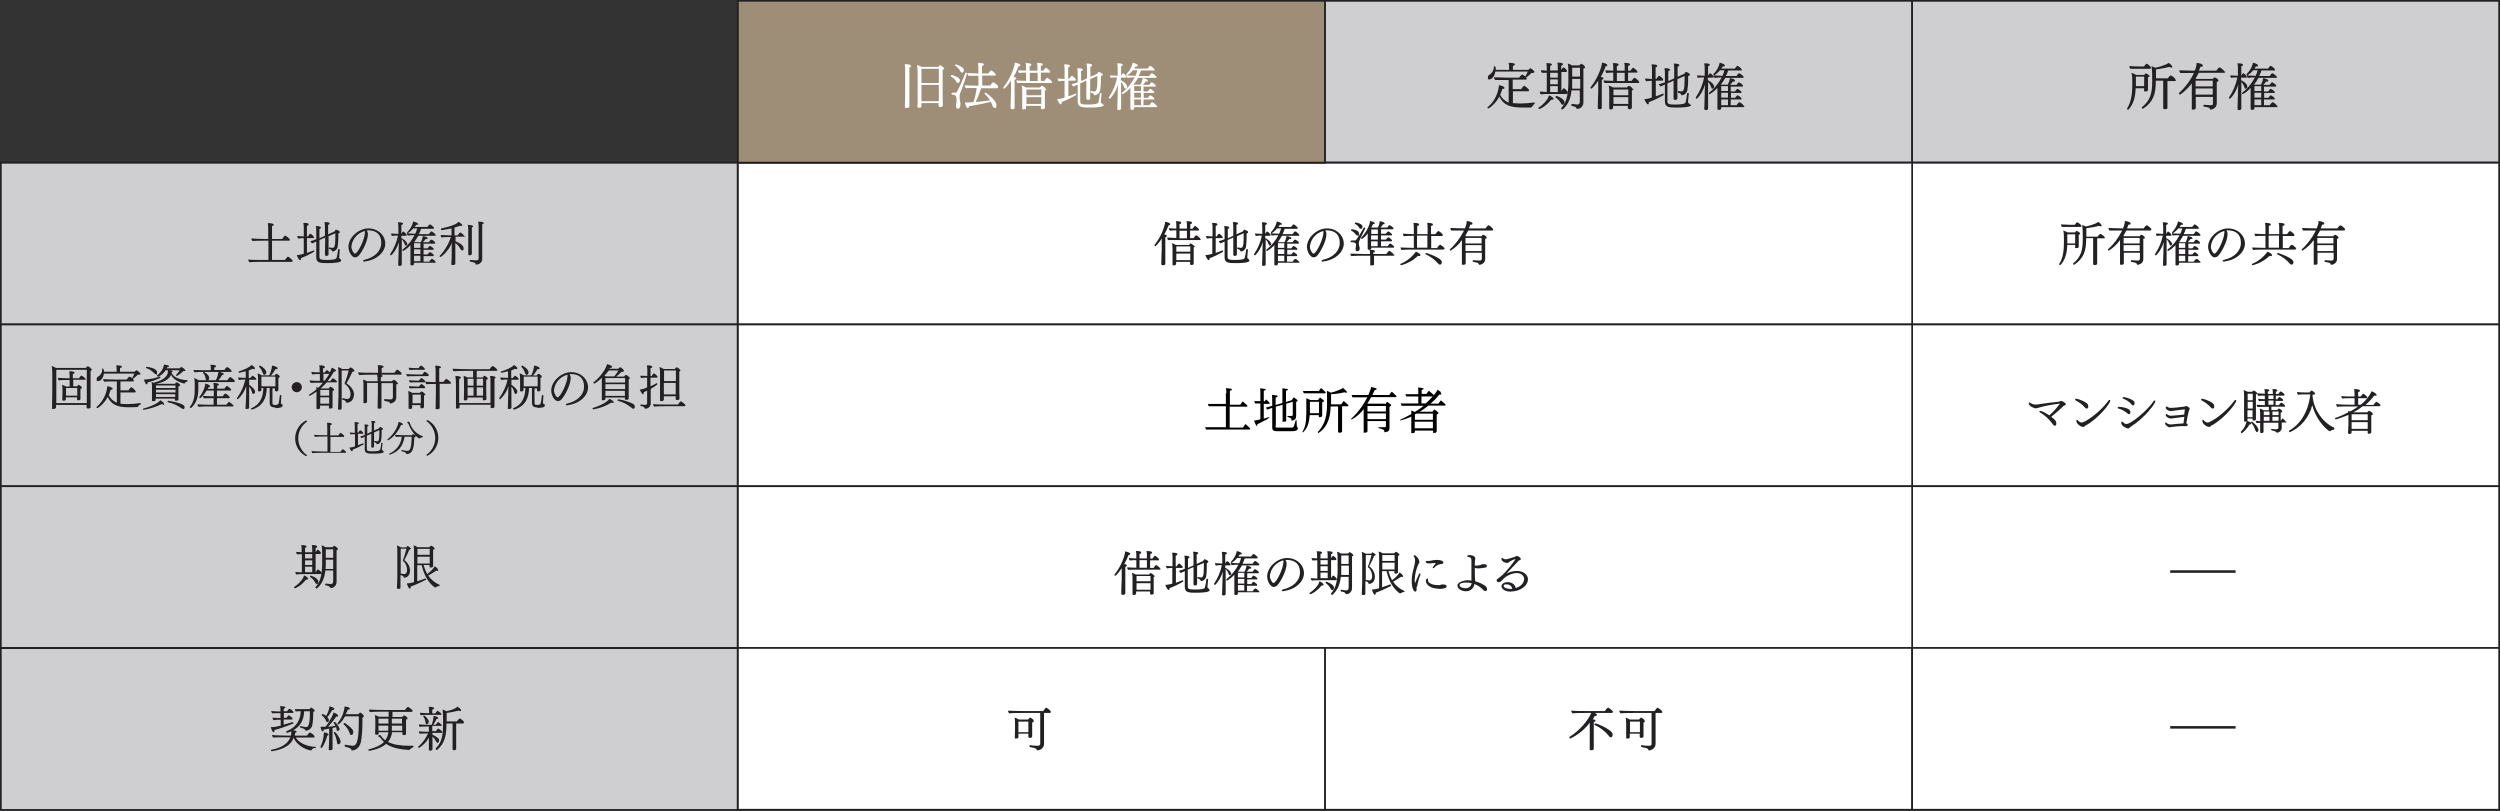 <?xml version="1.0" encoding="UTF-8"?>
<svg id="_レイヤー_1" xmlns="http://www.w3.org/2000/svg" version="1.1" viewBox="0 0 1181 383">
  <rect x="0" y="0" width="1181" height="383" fill="#333333" stroke="none"/>
  <!-- Generator: Adobe Illustrator 29.3.1, SVG Export Plug-In . SVG Version: 2.1.0 Build 151)  -->
  <defs>
    <style>
      .st0 {
        fill: #fff;
      }

      .st1 {
        fill: #9e8e77;
      }

      .st2 {
        fill: #cfced0;
      }

      .st3 {
        fill: #222023;
      }
    </style>
  </defs>
  <g id="_アートワーク_70">
    <g id="_グループ_48417">
      <g id="_グループ_48380">
        <g id="_グループ_48367">
          <g>
            <rect id="_長方形_31508" class="st2" x=".4" y="76.9" width="348.1" height="76.4"/>
            <path class="st3" d="M349,153.7H0v-77.3h349v77.3ZM.8,152.9h347.3v-75.6H.8v75.6Z"/>
          </g>
          <g>
            <rect id="_長方形_31509" class="st2" x=".4" y="153.3" width="348.1" height="76.4"/>
            <path class="st3" d="M349,230.1H0v-77.3h349v77.3ZM.8,229.3h347.3v-75.6H.8v75.6h0Z"/>
          </g>
          <g>
            <rect id="_長方形_31510" class="st2" x=".4" y="229.7" width="348.1" height="76.4"/>
            <path class="st3" d="M349,306.6H0v-77.3h349v77.3ZM.8,305.7h347.3v-75.6H.8v75.6Z"/>
          </g>
          <g>
            <rect id="_長方形_31511" class="st2" x=".4" y="306.1" width="348.1" height="76.4"/>
            <path class="st3" d="M349,383H0v-77.3h349v77.3ZM.8,382.2h347.3v-75.6H.8v75.6Z"/>
          </g>
        </g>
        <g id="_グループ_48369">
          <g id="_グループ_48368">
            <path id="_パス_140990" class="st3" d="M138.3,123.2c0,.3-.2.5-.5.5h-13.5c-1.3,0-5.3,0-6.5.2-.3-.4-.5-.8-.6-1.3,1.2.2,5.8.2,7.7.2h1.9v-9.1h-1.9c-1.1,0-4.5,0-5.6.2-.3-.4-.5-.8-.6-1.3,1.2.2,5.2.3,6.8.3h1.2v-4.3c0-1.1,0-2.1-.2-3.2,1.4,0,2.8.2,2.8.7s-.3.5-.8.7v6.1h4.8c.2-.4,1.1-1.6,1.4-1.6s2.2,1.4,2.2,1.9-.2.5-.5.5h-7.9v9.1h6.1s1.2-1.6,1.4-1.6c.3,0,2.2,1.5,2.2,2h.1Z"/>
            <path id="_パス_140991" class="st3" d="M142.2,122v.2c0,.4-.1.7-.4.7-.6,0-1.4-1.7-1.6-2.4,1.1,0,2.2-.3,3.3-.6v-7.4h-.1c-.5,0-1.4,0-2.5.2-.3-.3-.4-.7-.5-1.2,1,0,2.3.2,3.1.2v-3.9c0-.8,0-1.7-.2-2.5,1.9,0,2.5.2,2.5.7s-.3.5-.8.7v5h.5c.1-.2.8-1.3,1.1-1.3s1.7,1.2,1.7,1.7-.2.4-.4.4h-2.9v7c1.1-.4,2.2-.8,3.2-1.2h0c.2,0,.3.2.3.4,0,0,0,.2-.1.2-2,1.2-4.2,2.3-6.4,3.1h.2ZM161.2,123c0,1.1-3.3,1.3-6.5,1.3s-5.3,0-5.3-2.7h0v-7.5c-.7.3-1.4.7-1.9.9-.4-.3-.7-.6-.8-1.1.9-.2,1.8-.5,2.7-.9v-3.6c0-.9,0-1.8-.2-2.6,2,0,2.4.4,2.4.7s-.3.5-.7.7v4.4c.4-.2.7-.3,1-.5l1.6-.7v-3.8c0-.9,0-1.8-.2-2.7,2,0,2.4.3,2.4.7s-.2.5-.7.6v4.5l3.1-1.4c.1-.3.3-.5.5-.8h.2c.1,0,1.7.5,1.7,1.1s-.3.5-.7.7c.1,2.1,0,4.2-.3,6.3-.2,1.2-1.2,2.1-2.3,2.2-.5,0-.3-.7-1-1-.2,0-.4,0-.7-.2-.1,0-.2-.2-.2-.3s.1-.4.3-.4h0c.4,0,.9.2,1.4.2.9,0,1.4-.5,1.4-4.8s0-1.4,0-2.1l-3.2,1.4v8.6c0,.6-.8.7-1,.7-.4,0-.7-.2-.7-.6v-1.2c0-1.4.1-3.6.1-4.4v-2.5l-1.4.6-1.3.6v7.9c0,1.2.4,1.5,3.5,1.5s4.4-.3,4.6-1c.3-1.3.6-2.6.7-3.9,0,0,.2-.2.3-.2.2,0,.5,0,.5.3s-.2,2.1-.3,3.6h0c0,.8.8.5.9,1.4h0Z"/>
            <path id="_パス_140992" class="st3" d="M172.3,123.6h-.2c-.4,0-.6-.2-.6-.4s.2-.3.7-.5c4.6-1,7.9-4,7.9-8s-2.3-5.8-6.1-5.9h-.7c.3.6.5,1.2.5,1.9,0,3.2-2.9,8.6-4.4,10.1-.4.5-1,.7-1.6.8-1.7,0-3.2-2.8-3.2-5,0-4.4,4.8-8.7,9.4-8.7s8,3.3,8,7.2-3.9,7.7-9.6,8.4h0ZM166,116.4c0,1.7,1.1,3.4,1.7,3.4,1.3,0,4.7-6.8,4.7-10.1v-.6c-3.5.9-6,3.8-6.4,7.3h0Z"/>
            <path id="_パス_140993" class="st3" d="M192.5,114.9c0,.5-.3,1.1-.7,1.1s-.5-.2-.6-.6c-.3-.9-.8-1.7-1.4-2.4v11.9h0c0,.6-.6.7-1,.7s-.7,0-.7-.5h0c0-.7.2-4.8.2-6.1s.1-3.1.2-4.7c-1.2,3.9-3.5,6.3-3.7,6.3s-.5,0-.5-.3v-.2c1.8-2.7,3.1-5.6,3.7-8.8h-.4c-.7,0-1.8,0-2.4.2-.3-.3-.4-.7-.4-1.2,1.1,0,2.2.2,3.4.2h0v-2.5c0-1,0-2-.2-3,1.9,0,2.4.3,2.4.6s-.2.5-.8.7v4.2h0c.2-.4.5-.8.8-1.1h.2c.2,0,1.5,1.1,1.5,1.6s-.2.4-.4.4h-2.1v1.1c.2,0,2.7,1.4,2.7,2.7l.2-.3ZM205.9,123.7c0,.2-.2.4-.5.4h-9.8v.5h0c0,.7-.7.8-1,.8-.5,0-.7-.2-.7-.5h0v-9.1c-1,1.1-2.2,2.1-3.5,2.8-.2,0-.3-.2-.3-.4s0-.3.2-.4c2.3-1.8,4.2-4.1,5.5-6.7-.9,0-2.2,0-3.1.2-.3-.3-.5-.7-.5-1.1.6,0,3,.2,3.5.2h.5c.4-.8.6-1.6.9-2.5h-1.9c-.7.9-1.6,1.7-2.6,2.3-.2,0-.3,0-.3-.3h0s0-.2.1-.2c1.4-1.4,2.4-3.2,2.8-5.1.6.2,2.3.6,2.3,1.2s-.3.4-.7.4-.2,0-.2,0c-.2.3-.4.7-.7,1h6c.9-1.1,1-1.2,1.2-1.2.3,0,1.9,1.2,1.9,1.7s-.1.4-.5.4h-5.6c-.3.8-.6,1.7-1,2.5h4.7c.8-1.2,1-1.3,1.2-1.3.3,0,2,1.2,2,1.7s-.2.4-.4.4h-7.8c-.6,1-1.2,2-1.9,3h3.1c.5-.9.8-1.9,1-2.9.2,0,2.2.4,2.2,1s0,.4-.9.4c-.4.5-.8,1-1.3,1.5h2.8c.2-.2.8-1.2,1.1-1.2h.2c.5.2,1.7,1,1.7,1.5s-.2.4-.5.4h-5v2.2h1.9c.6-.8.9-1.1,1-1.1h.2s1.7.9,1.7,1.4-.2.4-.5.4h-4.3v2.2h1.9s.8-1.1,1.1-1.1h.1c.5.2,1.7,1,1.7,1.5s-.2.4-.5.4h-4.3v2.6h2.7c0-.2.9-1.3,1.2-1.3h.2c.6.3,1.8,1.3,1.8,1.7v-.3ZM198.6,117.8h-3v2.2h3v-2.2ZM198.6,120.8h-3v2.6h3v-2.6ZM198.6,114.9h-3v2.2h3v-2.2Z"/>
            <path id="_パス_140994" class="st3" d="M220,111.4c0,.2-.2.4-.5.4h-4.3v2.2c.6.2,3.8,1.5,3.8,3.2s-.7,1-.7,1c-.4,0-.7-.3-.8-.6-.6-1.1-1.4-2.1-2.4-2.8v9.7h0c0,.5-.5.7-1.1.7s-.8,0-.8-.5h0c.2-2,.2-4.4.2-6.4s0-2.6.1-3.6c-.4,1-.9,1.9-1.5,2.8-2.2,3-3.8,3.9-3.9,3.9-.2,0-.5-.3-.5-.4h0c2.5-2.6,4.3-5.7,5.4-9h-.8c-.7,0-3,0-3.6.2-.3-.3-.4-.7-.4-1.2.7,0,3.7.2,4.5.2h.6v-3.3c-.3,0-3.9.8-4.6.8s-.3-.2-.3-.5,0-.2.1-.3c1.4-.3,6.8-1.4,8.1-3.1.6.3,1.8,1.2,1.8,1.6s0,.3-.6.3h-.6c-.8.3-1.7.6-2.5.8v3.7h1.5c.2-.3,1-1.4,1.2-1.4.4,0,2,1.4,2,1.9l.6-.3ZM223.6,106.8c0,.2-.3.5-.7.6v12.5c0,.4-.5.7-1,.7s-.7,0-.7-.6v-11.2c0-.9,0-1.7-.2-2.6,2.3.2,2.4.4,2.4.7h.2ZM227.8,106.1v16.3c0,1.9-2,2.6-2.7,2.6s-.4,0-.4-.3c-.2-.6-.5-.7-2.6-1.1-.1,0-.2-.2-.2-.3,0-.2.1-.5.3-.5h0c.5,0,2.1.2,2.8.2s1-.3,1.1-.8v-14.5c0-1,0-2-.2-3,2.5,0,2.6.5,2.6.7s0,.4-.8.6h0Z"/>
          </g>
        </g>
        <g id="_グループ_48371">
          <g id="_グループ_48370">
            <path id="_パス_140995" class="st3" d="M145.6,273.4c0,.3-.2.4-.6.4h-.4c-2.6,3.2-5.1,4.1-5.3,4.1s-.4-.2-.4-.4,0-.2.2-.3c1.4-.9,3.7-3,4.3-4.7,0-.2.1-.4.2-.7.2,0,1.9.9,1.9,1.5h.1ZM151.8,270.7c0,.3-.2.5-.5.5h-7.8c-.9,0-2.6,0-3.5.2-.3-.3-.5-.8-.5-1.2.7,0,1.9.1,3.1.2v-8.6c-.7,0-1.5,0-2.2.1-.3-.3-.5-.7-.5-1.2.6,0,1.6.1,2.6.2v-1c0-.8,0-1.6-.2-2.4,1.9,0,2.5.3,2.5.6s-.1.5-.7.7v2.1h3.4v-1c0-.8,0-1.6-.2-2.4,1.1,0,2.5,0,2.5.7s-.3.5-.7.6v2.1h0c.1-.2.7-1.2.9-1.2h.2c.2.1,1.4,1,1.4,1.5s-.2.4-.4.5h-2.1v8.6h.1c0-.1.7-1.3,1-1.3s1.7,1.2,1.7,1.7h-.1ZM147.5,261.7h-3.4v2.1h3.4v-2.1ZM147.5,264.7h-3.4v2.2h3.4v-2.2ZM147.5,267.7h-3.4v2.6h3.4v-2.6ZM150.4,274.9c0,1-.6,1-.7,1-.3,0-.6-.3-.8-.7-.6-1.1-1.4-2-2.4-2.7,0,0-.1-.1-.1-.2,0-.2.2-.4.4-.4s3.6,1.2,3.6,2.9h0ZM159.7,259.3c0,.3-.3.5-.7.6v15c0,1.5-1.1,2.8-2.6,2.9-.2,0-.3,0-.4-.2-.3-.7-1.1-.9-2.2-1.1-.2,0-.2-.2-.2-.4s.1-.4.3-.4h0c1,.1,1.9.2,2.3.2.7,0,1.2-.4,1.2-1.1v-5.3h-3.7c-.5,4.2-1.8,6.6-4,8.5h-.2c-.2,0-.4-.2-.5-.4v-.2c2.1-2.2,3.2-5.3,3.2-11.9s0-6.4-.3-7.9c.7.2,1.3.5,1.9.9h3.3c.6-.6.7-.7.8-.7,0,0,1.6.8,1.6,1.4h.2ZM153.9,264.4v1.5c0,1,0,2-.1,2.9h3.6v-4.4h-3.5ZM153.9,259.5v4h3.5v-4h-3.5Z"/>
            <path id="_パス_140996" class="st3" d="M194.2,259.1c0,.2-.2.4-.8.5-.7,1.7-1.5,3.4-2.4,5,1.6,1.1,2.6,2.9,2.7,4.8,0,2.8-1.8,3.5-2.6,3.5s-.3,0-.4-.3c-.2-.7-1-.8-1.5-.9h0v5.8h0c0,.6-.4.7-1,.7s-.7-.2-.7-.5h0c.1-1.1.2-5,.2-5.3v-11.6c0-1,0-2.1-.2-3.1.7.2,1.3.5,1.9.9h2.5c.5-.7.7-.7.7-.7.5.3,1,.6,1.4,1l.2.4v-.2ZM190.7,265.3c-.1,0-.2-.2-.3-.3h0s-.1-.2-.1-.3c0-.2.1-.3.2-.5.6-1.6,1.1-3.3,1.5-5h-2.7v11.8h.2c.5.1,1,.2,1.5.2.8,0,1.3-.7,1.3-2s-.5-2.8-1.4-3.8h-.2ZM207.7,276.5c0,.2-.1.4-.3.4-.6,0-1.1.2-1.6.6h-.4c-2.6-1.9-4.9-5-6.2-10.5h-2.1v7.6c1.3-.4,2.5-.8,3.7-1.3h.2c.2,0,.3.2.3.4,0,0,0,.2-.1.2-2.3,1.2-4.7,2.3-7.2,3.2v.2c0,.5-.2.8-.4.8-.5,0-1.2-1.6-1.4-2.5,1.1,0,2.3-.3,3.4-.6v-13.5c0-1.3,0-2.6-.2-3.9.7.2,1.3.5,1.9.9h5.5c.2-.2.4-.5.7-.7h.2c.4,0,1.6.9,1.6,1.3s-.3.5-.7.6v7.7h0c0,.6-.7.7-1,.7-.5,0-.7-.2-.7-.6v-.6h-2.8c.4,1.5,1,3,1.7,4.3,1.3-.9,3.1-2.6,3.5-3.7.6.3,1.7,1.2,1.7,1.8s-.2.3-.5.3h-.5c-1.2.8-2.4,1.6-3.7,2.3,1.3,1.9,3.1,3.4,5.2,4.3.1,0,.2.1.2.3h0ZM197.2,259.3v2.8h5.8v-2.8h-5.8ZM197.2,263v3.2h5.8v-3.2h-5.8Z"/>
          </g>
        </g>
        <g id="_グループ_48373">
          <g id="_グループ_48372">
            <path id="_パス_140997" class="st3" d="M148.6,353.3c-.6.1-1.1.5-1.4,1,0,.1-.2.2-.3.2h-.1c-3.2-.5-6.9-3-8.1-6-1.1,3.3-4.4,5.5-10.3,6.4h0c-.2,0-.4-.2-.4-.5s0-.2.2-.2c5.1-1,7.9-3.1,9-5.9h-2.1c-1.1,0-5,0-6.1.1-.3-.4-.5-.8-.5-1.2,1.4.2,5.8.3,7.5.3h1.4c.1-.4.2-.8.2-1.3v-.7c-.6.3-1.3.5-2,.7h0c-.2,0-.4-.3-.4-.5s0-.2.2-.3c3.5-1.4,6.4-3.9,6.7-9.4-.9,0-1.8,0-2.4.1-.2-.3-.4-.7-.4-1.1h6.9c.2-.2.4-.5.7-.7h.2c.3,0,1.6,1.1,1.6,1.4s-.2.5-.7.5c0,2.2-.1,4.4-.5,6.6-.4,1.3-1.5,2.2-2.8,2.4-.2,0-.4-.1-.5-.3-.2-.5-.4-.6-2.3-1.2-.1,0-.2-.2-.2-.3,0-.2.1-.4.3-.4h0c.8.2,1.7.4,2.5.5,1.3,0,1.9-1.2,1.9-7.5h-2.7c-.2,4.8-2.3,7.4-5.2,9,1,.1,1.6.2,1.6.6s-.1.4-.7.6c0,.4,0,.7-.1,1.1v.2h5.7c.3-.4,1.2-1.5,1.4-1.5.3,0,2.2,1.3,2.2,1.9s-.2.5-.4.5h-8.5c1.6,2.6,5.3,4.3,9.3,4.4.1,0,.2.2.2.3,0,.2,0,.3-.2.4l-.4-.2ZM129.7,345c0,.5-.2.9-.5.9-.6,0-1.2-2.1-1.3-2.4h.2c1.5,0,3-.3,4.5-.7v-2.8h-.4c-1,0-2,0-3,.2-.3-.3-.4-.7-.5-1.2,1.3.1,2.5.2,3.8.2v-2.3h-.5c-.8,0-2.6,0-3.4.1-.3-.3-.4-.7-.5-1.1.9.1,3.1.2,4.4.2h0v-.3c0-.7,0-1.5-.2-2.2,2.4,0,2.5.3,2.5.6s-.5.5-.8.6v1.2h1.6c.3-.5,1-1.2,1.2-1.2.8.3,1.4.9,1.9,1.6,0,.2-.2.4-.5.4h-4.1v2.3h1.2c.4-.6,1-1.2,1.1-1.2.2,0,1.8,1.1,1.8,1.6s-.2.4-.5.4h-3.7v2.4c1.5-.4,3.1-.8,4.3-1.2h0c.2,0,.3.3.3.5s0,.2-.1.2c-2.9,1.2-5.9,2.3-9,3.1h.2Z"/>
            <path id="_パス_140998" class="st3" d="M155.3,346.9c0,.2-.3.5-.7.6-.5,2-1.3,3.9-2.4,5.6,0,.1-.2.2-.4.2s-.3-.1-.4-.3h0v-.2c.9-2,1.5-4.2,1.6-6.4v-.4c.7,0,2.2.4,2.2,1h0ZM160.5,344.1c0,.6-.4,1.2-.9,1.2s-.6-.3-.6-.8-.1-.6-.2-1c-.5.1-1,.3-1.7.4v9.8c0,.3-.3.7-1.1.7s-.7-.1-.7-.5h0c.1-2,.2-3.9.2-5.9v-3.8c-1,.2-1.9.4-2.6.5,0,.1,0,.8-.5.8s-.8-1.2-1-2.2h2.4c1.3-1.7,2.5-3.6,3.4-5.6.1-.3.2-.7.3-1.1.5.1,2.2.8,2.2,1.4s-.1.5-.7.5h-.2c-1.1,1.7-2.4,3.3-3.8,4.8,1.2,0,2.5-.3,3.4-.4-.2-.5-.5-1-.8-1.5h0c0-.3.2-.4.4-.4.5,0,2.3,2.3,2.3,3.2h.2ZM157.8,335c0,.3-.3.5-.9.5h0c-.7,1.2-1.4,2.3-2.3,3.3.4.3.7.8.8,1.3,0,.3-.1,1-.7,1s-.6-.3-.7-.6c-.4-1-1.1-1.9-2-2.6v-.2c0-.2.2-.4.4-.4.6.2,1.2.5,1.7.9,1.4-2.6,1.4-3.7,1.5-4.5.7.1,2.4.6,2.4,1.2h-.2ZM160.9,350.3c0,.7-.4,1.3-1,1.3s-.6-.3-.7-.9c-.2-1.6-.7-3.1-1.5-4.5h0c0-.3.2-.4.4-.4.6,0,2.8,3.3,2.8,4.5h0ZM171.9,338.3c0,.3-.3.5-.7.7v2.5c0,3-.2,6-.7,9-.8,3.4-3.2,4-4,4s-.5-.1-.5-.4c-.2-.5-.6-.7-3-1.4-.1,0-.2-.2-.2-.4s.1-.5.3-.5h0c1.1.2,2.2.4,3.4.5,1.4,0,3-.4,3-11.1s0-1.9,0-2.8h-6.5c-1.3,2.4-2.8,3.8-3.1,3.8s-.4-.2-.4-.4v-.2c1.9-2.3,3-5,3.3-7.9,1.2.2,2.4.4,2.4,1s0,.5-.9.5c-.3.8-.6,1.5-1,2.2h6c.2-.3.7-.8.8-.8.6.2,1,.6,1.4,1s.2.3.2.5h0l.2.2ZM166.8,346c0,.4-.1,1.2-.8,1.2s-.7-.4-.8-.9c-.6-1.6-1.6-3.1-2.9-4.2v-.2c0-.2.2-.4.4-.4.3,0,3.8,2.4,4.2,4v.5h0Z"/>
            <path id="_パス_140999" class="st3" d="M194.7,353.3c-.5.2-1,.5-1.3,1h-.2c-4.1-.3-7.9-.9-10.8-2.9-2.7,2.5-7.8,3.3-8,3.3s-.4-.3-.4-.5,0-.2.2-.2c3.1-.8,5.5-1.8,7.2-3.5-.7-.6-1.3-1.3-1.8-2.1-.2-.2-.4-.4-.7-.4s-.2-.2-.2-.3c0-.3.4-.5.7-.5s.4.1,1.1,1.1c.4.5.9,1,1.5,1.4.8-1.1,1.3-2.5,1.5-3.8h-4.6v.7c0,.4-.6.5-1,.5s-.7-.1-.7-.5h0s.1-1.7.1-3.2v-2.5c0-1,0-2-.2-3.1.6.2,1.3.5,1.9.8h4.6v-2.4h-2.4c-.9,0-5.5,0-6.4.2-.3-.3-.5-.8-.5-1.2,1.1.1,6,.2,7.5.2h9.5c.4-.5.7-1,1.2-1.4h.4c.5.3,2,1.3,2,1.8s-.3.5-.5.5h-9v2.4h4.6c.5-.6.7-.7.9-.7s1.6.7,1.6,1.3-.2.5-.7.6v6.8h0c0,.5-.8.6-1,.6s-.7-.1-.7-.5v-.9h-4.9c-.2,1.7-.8,3.3-1.9,4.6,2.7,1.4,6.3,1.8,10,1.8s1,0,1.5,0h.3c.2,0,.2.2.2.3s0,.4-.2.4-.2.1-.3.1v.2ZM178.8,342.7v2.5h4.6v-2.4h-4.7,0ZM183.5,339.5h-4.7v2.3h4.7v-2.3ZM185.1,342.7v2.5h4.9v-2.4h-4.9ZM189.9,339.5h-4.8v2.3h4.8v-2.3Z"/>
            <path id="_パス_141000" class="st3" d="M208.8,342.5c0,.2-.2.4-.4.4h-4.2v2.5h1.7c.7-1,.9-1.2,1.1-1.2s1.9,1,1.9,1.6-.2.4-.5.4h-4.1v.9c1,.4,2.8,1.5,3.1,2.2v.5c0,.8-.4,1.1-.7,1.1s-.5-.2-.7-.6c-.4-.9-1-1.7-1.7-2.4v6c0,.6-.7.7-1.1.7s-.6-.1-.6-.5h0v-5.6c-1.1,2-2.7,3.6-4.6,4.8-.2,0-.5-.2-.5-.4,0,0,0-.2.1-.2,2-1.7,3.5-3.8,4.6-6.2h-.3c-.7,0-3,0-3.6.1-.3-.3-.4-.7-.4-1.1.7.1,3.5.2,4.3.2h.4v-2.5h-.8c-.7,0-3,0-3.5.2-.3-.3-.4-.7-.4-1.2.7.1,3.6.2,4.3.2h1.7c.5-1.2.8-2.6.9-3.9v-.3c1.4.2,2.2.6,2.2,1s-.3.4-.8.5c-.4.9-.9,1.9-1.5,2.7h1.1c.9-1.2,1-1.3,1.1-1.3.2,0,1.8,1.1,1.8,1.6v-.2ZM208.6,337.3c0,.2-.2.4-.5.4h-6.2c-.7,0-2.6,0-3.1.2-.3-.3-.4-.7-.4-1.2.7.1,3.1.2,3.9.2h.4v-1.1c0-.6,0-1.3-.2-1.9,2.2,0,2.5.3,2.5.7s0,.4-.8.6v1.8h1.4c.9-1.2,1-1.2,1.1-1.2.2,0,1.9,1.1,1.9,1.7v-.2ZM202.5,341c0,.5-.3,1.1-.8,1.1s-.7-.4-.7-.9c-.1-1-.5-2-1.1-2.8h0c0-.3.2-.4.4-.4.4,0,2.3,1.8,2.3,3h0ZM219.1,341.4c0,.2-.2.4-.5.4h-3.1v11.9c0,.5-.6.7-1,.7s-.7-.1-.7-.5h0v-12.1h-2.9c0,5-.5,9.3-4.5,12.5h-.1c-.2,0-.4-.2-.5-.5v-.2c3.3-3.2,3.5-7.2,3.5-12.1v-1c0-1.8,0-3.6-.2-5.3.6.2,1.2.4,1.8.8,4-.9,4.8-1.8,5.1-2.2.4.2,1.8,1.1,1.8,1.7s-.2.4-.4.4h0c-.3,0-.5-.1-.8-.2-1.8.5-3.7.8-5.6,1.1v4h4.8s1.1-1.4,1.4-1.4,2,1.2,2,1.8h0v.2Z"/>
          </g>
        </g>
        <g id="_グループ_48377">
          <g id="_グループ_48376">
            <path id="_パス_141006" class="st3" d="M43.6,174.5c0,.3-.3.5-.8.6v17.2c0,.7-.9.7-1.1.7-.5,0-.8-.2-.8-.6v-1.1h-14.4v1h0s0,.9-1.2.9-.7-.3-.7-.6h0v-1.9c0-.8.1-3.5.1-5.3v-8.1c0-1.5,0-2.9-.3-4.4.7.2,1.4.5,2,.9h14.2s.6-.8.8-.8c.3,0,1.8.9,1.8,1.5h.4ZM41.1,174.7h-14.5v15.7h14.4v-15.7h0ZM40.6,179c0,.2-.2.4-.5.4h-5.5v3.1h1.8c.2-.2.6-.7.8-.7s1.5.9,1.5,1.3-.3.5-.7.6v4.8h0c0,.3-.3.6-.9.6s-.7-.1-.7-.5h0v-.9h-5.3v.9c0,.7-.9.7-1.1.7-.3,0-.6-.1-.6-.5h0c0-.2.1-2,.1-2.7v-1.9c0-.8,0-1.6-.2-2.4.7.2,1.3.4,1.9.8h1.7v-3.1h-1c-.3,0-3.4,0-4.2.2-.2-.4-.4-.8-.4-1.2.9,0,4.4.2,4.8.2h.8v-.7c0-.9,0-1.7-.2-2.6,2,0,2.5.3,2.5.6s0,.4-.8.7v2h2.9c.2-.3.9-1.3,1.2-1.3,0,0,1.9,1.1,1.9,1.7h.2ZM36.5,183.3h-5.3v3.6h5.3v-3.6h0Z"/>
            <path id="_パス_141007" class="st3" d="M66.1,191.1c-.4.3-.8.7-1,1.1,0,0,0,.1-.3.1-.9,0-2.1.1-3.4.1-4.9,0-8.4-.5-10.5-4.9-1.7,3.3-4.6,5.3-4.9,5.3s-.4-.2-.4-.4,0-.2.2-.3c2.8-2.5,4.6-6,4.9-9.7,1.7.4,2.5.8,2.5,1.2s-.3.5-.9.5c-.3.9-.6,1.8-.9,2.6.8,1.6,2.1,2.9,3.8,3.5v-10h-1.1c-1.2,0-3.8,0-4.9.1-.3-.3-.5-.8-.5-1.2,1.2.1,4.5.2,6.2.2h4.9c.4-.5,1.1-1.4,1.4-1.4s2,1.2,2,1.8-.2.5-.5.5h-5.8v4.2h3.8s1-1.5,1.3-1.5,2.1,1.5,2.1,2-.2.5-.5.5h-6.7v5.3c1,.1,2,.2,3.1.2,2.1,0,4.2-.2,6.3-.5h0c.2,0,.2.2.2.4v.2s0,0-.2.2h-.2ZM66.4,176.5c0,.3-.3.5-.8.5h-.5c-.7.7-1.5,1.4-2.3,2,0,0-.4-.2-.4-.3h0c.4-.8.8-1.5,1.1-2.2h-14.4c-.3,2-1.5,3.5-2.6,3.5s-.8,0-.8-.9.2-.9.5-1.1c1.3-.7,2.1-2,2.1-3.5s.2-.2.4-.2q.4,0,.4,1v.3h6v-.7c0-.8,0-1.5-.2-2.3,1.5,0,2.7.1,2.7.6s-.4.5-.9.6v1.8h6.9c.4-.5.8-.7.9-.7.2,0,1.9,1.2,1.9,1.8h0v-.2Z"/>
            <path id="_パス_141008" class="st3" d="M77.1,191c-.2,0-.4,0-.7-.1-2.7,1.3-5.5,2.2-8.5,2.7-.2,0-.4-.1-.4-.3h0c0-.2,0-.3.3-.3.8-.2,6.3-1.8,7.9-3.9.3.1,1.8,1,1.8,1.7s0,.4-.5.4v-.2ZM69.7,180.8h0c0,.2,0,.8-.4.8-.6,0-1.2-1.9-1.3-2.3h.5c2.4-.2,4.7-.6,7-1.4h0c.2,0,.3.2.3.4s0,.2-.2.3c-2,.9-4,1.6-6,2.1h0ZM73.6,176.7c-.4,0-.7-.3-1-.6-1-1-2.2-1.8-3.5-2.2,0,0-.2-.1-.2-.2,0-.2.2-.4.4-.4s4.9.5,4.9,2.6-.2.8-.7.8h0ZM87.4,181.1s-.2.1-.3.1c0,0-4.8-.9-6.3-4.2-.9,2.3-3.5,3.6-7.1,4.3h8.9c.5-.6.7-.7.9-.7s1.6.8,1.6,1.3-.3.5-.8.6v6.2h0c0,.3-.3.6-1,.6s-.7-.2-.7-.5v-.5h-9.1v.4c0,.5,0,.8-1,.8s-.7-.1-.7-.5h0c0-.4,0-1.9,0-3v-3c0-.8,0-1.7-.2-2.5.5,0,.9.3,1.3.5v-.2s0-.2.2-.2c2.3-.5,6.2-2.1,6.2-5v-.7c1.9,0,2.2.4,2.2.6s-.2.4-.5.5c.9,2.4,4.1,3.4,7.4,3.6.2,0,.2.1.2.3s0,.4-.2.4c-.5,0-.9.4-1.2.7h0ZM82.9,182.1h-9.2v1.2h9.2v-1.2ZM73.7,184.1v1.3h9.2v-1.3h-9.2ZM73.7,186.2h0v1.3h9.1v-1.2h0c0-.1-9.2-.1-9.2-.1h0ZM87.8,174.9c0,.3-.3.4-.8.4h-.4c-.9.9-1.9,1.7-3,2.3-.2,0-.5-.2-.5-.4h0c.7-.7,1.3-1.5,1.8-2.3h-6.6c-.9,1.3-2.1,2.4-3.6,3.1-.2,0-.4-.2-.5-.4v-.2c2.3-1.9,3.2-3.9,3.2-5.1.8,0,2.4.2,2.4.7s-.3.5-.9.5c0,.2-.2.3-.2.5h6.2c.2-.2.4-.4.6-.6h.2c.3,0,1.8,1,1.8,1.6h.3ZM86.6,193.2c-.4,0-.8-.2-1.1-.5-1.9-1.3-3.9-2.2-6.2-2.7,0,0-.2-.1-.2-.2,0-.2.2-.5.4-.5,0,0,5.9.9,7.3,2.2.3.2.4.5.4.9,0,.6-.3.9-.7.9h0Z"/>
            <path id="_パス_141009" class="st3" d="M110.9,180.1c0,.2,0,.4-.5.4h-16.7v3.2c0,4.6-1.3,7.1-3.4,9h-.2c-.2,0-.5-.2-.5-.4h0c2.3-2.8,2.4-5.8,2.4-9.2s0-3-.3-4.5c.7.2,1.4.6,2.1,1h3.8c-.3-.2-.4-.5-.5-.8,0-1-.5-1.9-1.2-2.6v-.2c0-.2.2-.3.4-.3s2.5,1.4,2.5,2.7-.2.9-.7,1.2h3.9c.6-1.2,1-2.5,1.2-3.9h-6.6c-1.1,0-3.6,0-4.7.2-.3-.3-.4-.7-.5-1.1h0c1,0,3.8.1,5.8.1h2.4v-.7c0-.6,0-1.3-.2-1.9,2.4,0,2.6.4,2.6.7s0,.5-.8.6v1.2h4.8c0-.2,1-1.4,1.3-1.4s2.1,1.3,2.1,1.9-.2.4-.4.4h-5.2c1.9.5,1.9.8,1.9,1,0,.4-.5.4-.7.4h0c-.5.9-1.1,1.7-1.8,2.5h4.2s1-1.5,1.3-1.5,2.2,1.3,2.2,1.9h0ZM110.4,191.6c0,.2-.2.4-.5.4h-11.1c-1.7,0-3.3,0-5,.2-.3-.3-.5-.7-.5-1.2.7.1,4.7.2,5.5.2h2.1v-3.1h-.7c-1.3,0-2.6,0-3.8.1-.3-.3-.5-.7-.5-1.2.7.1,3.4.2,4.2.2h.9v-2.7h-3.4c-1.2,2.1-2.8,3.6-3.1,3.6s-.3-.2-.3-.4v-.2c1.2-1.5,2.1-3.2,2.6-5.1,0-.4.2-.8.2-1.2.5.1,2.2.6,2.2,1.3s0,.4-.7.4h0c0,.3-.2.5-.4.8h2.9v-.6c0-.7,0-1.5-.2-2.2,1.4,0,2.6.3,2.6.7s-.3.5-.8.6v1.4h3.4c.3-.5.7-.9,1.1-1.3h0c.3,0,2.1,1.3,2.1,1.8s-.2.4-.5.4h-6.2v2.7h2.7c.3-.5.7-.9,1.1-1.3h.2c.3,0,2,1.3,2,1.8s-.2.4-.5.4h-5.5v3.1h4.4c.4-.5.8-1,1.2-1.4h0c.2,0,2.2,1.4,2.2,1.9h0Z"/>
            <path id="_パス_141010" class="st3" d="M121.2,179c0,.2-.2.4-.5.4h-3v2.4c1.4.9,2.8,2.2,2.8,3.2s-.7,1.1-.8,1.1c-.3,0-.5-.2-.6-.7-.3-1-.7-2-1.4-2.8v10s0,.6-1,.6-.7-.1-.7-.5h0c0-.8.3-5.2.3-6.3s0-2.8,0-4c-.7,2.4-2.1,4.5-3.9,6.2-.2,0-.5-.2-.5-.4s0,0,0-.1c1.9-2.6,3.3-5.6,4-8.8-1,0-2,0-3,.2-.3-.3-.4-.7-.4-1.2.7.1,2.9.2,3.6.2v-3.1c-.7.2-2.9.7-3.1.7s-.3-.2-.3-.4c0,0,0-.2,0-.2,2.4-.7,5.5-2.1,6.1-3.1.2.1,1.6,1,1.6,1.5s-.3.5-.5.5h0c-.2,0-.4,0-.5-.2-.6.3-1.2.5-1.9.8v3.6h.7c.9-1.1,1-1.1,1.1-1.1.2,0,1.7,1,1.7,1.5h0ZM130.2,192.5c-1.9,0-2.8-.5-2.8-2.3v-6.9h-1.4c0,4.7-1.9,8.7-7,10.2h0c-.2,0-.4-.2-.4-.4s0-.3.2-.3c4.1-1.7,5.5-5.2,5.6-9.5h-.9v.9c0,.4-.3.7-1,.7s-.6-.1-.6-.5h0v-4.6c0-1.1,0-2.3-.2-3.4.7.2,1.3.5,1.9.9h3.6c.7-1.4,1.1-2.9,1.3-4.4v-.2c.6,0,2.6.6,2.6,1.2s0,.5-1,.5c-.6,1.1-1.3,2.1-2.1,3h1.7c.5-.6.6-.8.9-.8s1.5.7,1.5,1.3-.2.5-.6.6v5.7c0,.7-.8.7-.9.7-.5,0-.7-.2-.7-.5v-.9h-1.2v6.7c0,.7,0,1.1,1.3,1.1s1.6-.4,1.7-1.1c.2-1.1.4-2.3.5-3.4,0-.2.2-.3.3-.2.2,0,.4.1.4.3h0c-.1,1.4-.2,3.4-.2,3.5q0,.3.2.4c.3,0,.6.4.6.7,0,.9-1,1.3-3.7,1.3l.5-.3ZM125.8,175.9c0,.7-.5,1.2-.9,1.2s-.7-.6-.8-.9c-.3-1.1-.9-2.1-1.7-2.9v-.2c0-.2.2-.4.4-.4.3,0,3,1.7,3,3.2h0ZM130.2,177.9h-6.7v4.6h6.6v-4.6h0Z"/>
            <path id="_パス_141011" class="st3" d="M140.2,185.3c-1.3,0-2.4-1.1-2.4-2.4s1.1-2.4,2.4-2.4,2.4,1.1,2.4,2.4h0c0,1.3-1.1,2.4-2.4,2.4Z"/>
            <path id="_パス_141012" class="st3" d="M159.4,180.2c0,.2-.2.4-.5.4h-4.5c-.9,1-1.9,2-2.9,2.9h3.8c.2-.3.6-.8.8-.8h.2s1.5.8,1.5,1.4-.2.4-.7.6v7.6c0,.2,0,.7-1.1.7s-.6-.2-.6-.5h0v-.9h-4.2v.9h0c0,.5-.3.8-1,.8s-.7-.2-.7-.6h0v-7.7c-1,.8-2.1,1.4-3.2,2-.2,0-.3-.2-.3-.4s0-.2.2-.3c1.2-.7,2.3-1.5,3.3-2.4,0-.4,0-.7-.2-1.1.3.1.7.2,1,.4.8-.7,1.5-1.5,2.2-2.4h-2.4c-.7,0-2.2,0-3.3.1-.3-.3-.5-.7-.5-1.2,1.5.2,2.9.2,4.4.2h.4v-3.2h-.6c-.7,0-1.7,0-2.9.2-.3-.3-.5-.7-.5-1.2,1.2.1,2.4.2,3.6.2h.3v-1c0-.8,0-1.5-.2-2.3,1.1,0,2.6,0,2.6.7s-.1.5-.8.7v2h.8c.6-1,.8-1.1,1-1.1h.2c.4.3.8.6,1.2,1,.4-.7.7-1.5.9-2.2.6.2,1.2.5,1.7.9.2.1.3.3.3.5,0,.4-.6.4-.6.4h-.3c-.9,1.6-1.9,3.1-3,4.5h1.3c.9-1.3,1-1.3,1.2-1.3.3,0,1.9,1.2,1.9,1.7l.2-.2ZM155.5,184.2h-4.2v2.7h4.2v-2.7ZM155.5,187.7h-4.2v3h4.2v-3ZM152.8,176.6v3.2h.6c.8-1,1.5-2.1,2.2-3.2h-2.8ZM167.2,186.3c0,2.6-1.6,3.9-3.2,3.9s-.4-.1-.5-.3c-.1-.3-.4-.8-1.7-1.1-.1,0-.2-.2-.2-.3,0-.2.1-.4.3-.4h0c.7.2,1.4.3,2.1.4,1,0,1.6-.8,1.6-2.3s-.9-3.5-2.4-4.6c0,0-.2,0-.2-.1-.1,0-.2-.3-.2-.4,0-.2,0-.4.2-.5h0c.7-1.9,1.3-3.7,1.7-5.6h-3.3v17.8h0c0,.7-.8.8-1,.8-.5,0-.7-.2-.7-.6h0c.1-1.8.2-4.7.2-5.4v-10.3c0-1.3,0-2.6-.2-3.9.7.2,1.3.5,1.9.9h3.1c.2-.3.5-.5.8-.7h.3c.8.4,1.6,1.1,1.6,1.5s-.2.5-.9.5c-.7,1.6-2,4.1-2.8,5.5,1.4.9,3.6,2.8,3.6,5.6h0v-.4Z"/>
            <path id="_パス_141013" class="st3" d="M189.7,176.6c0,.2-.2.4-.5.4h-13.4c-1.1,0-4.5,0-6.1.2-.3-.4-.5-.8-.5-1.3,1.5.2,5.7.2,7.5.2h1.9v-1.5c0-.7,0-1.4-.2-2.1,2.1,0,2.8.3,2.8.7s-.4.5-.9.7v2.2h6c1-1.4,1.2-1.5,1.3-1.5.3,0,2.2,1.4,2.2,1.9h-.1ZM188,181c0,.3-.2.5-.8.6v6.3h0c0,1.9-2.1,2.7-2.7,2.7s-.3,0-.3-.2c-.2-.4-.5-.7-1-.7s-1.1-.2-1.5-.3c-.1,0-.2-.2-.2-.4s0-.5.3-.5h0c.9.1,1.7.2,2.6.2s1.1-.4,1.2-1h0v-6.7h-5.4v11.5c0,.5-.7.6-1.1.6-.6,0-.7-.3-.7-.6h0v-1.1c0-1.7.1-5,.1-5.7v-4.8h-5.1v8.8h0c0,.7-.8.8-1,.8-.5,0-.7-.1-.7-.5h0v-7.7c0-1,0-2-.2-3,.7.2,1.3.5,1.9.8h5c0-1.1,0-2.2-.3-3.2,2,0,2.6.3,2.6.7s-.7.6-.8.7v1.8h5.3s.6-.7.8-.7,1.7.9,1.7,1.4l.3.2Z"/>
            <path id="_パス_141014" class="st3" d="M202.5,177.3c0,.2-.3.4-.5.4h-6c-.8,0-2.8,0-3.6.1-.3-.3-.4-.7-.5-1.1.9.1,3.6.2,4.7.2h2.9s.9-1.3,1.2-1.3,1.9,1.2,1.9,1.7h0ZM200.8,174.3c0,.2-.3.4-.5.4h-4c-.9,0-1.9,0-2.8.1-.2-.3-.4-.7-.5-1.1,1.2.1,2.4.2,3.6.2h1.1c.7-.9.9-1.2,1.2-1.2s1.8,1.2,1.8,1.6h0ZM200.9,180.2c0,.2-.2.4-.5.4h-4c-.9,0-1.8,0-2.7.1-.3-.3-.4-.7-.5-1.1,1.2.1,2.4.2,3.6.2h1.1c.7-.9.9-1.2,1.2-1.2s1.8,1.2,1.8,1.6h0ZM201,186.2c0,.2-.3.5-.7.7v5.3c0,.2-.2.7-1,.7s-.7-.2-.7-.5h0v-1h-3.9v1.1c0,.4-.3.7-1,.7s-.7-.1-.7-.6h0v-5.1c0-.9,0-1.9-.2-2.8.7.2,1.3.5,1.9.9h3.6c.2-.3.5-.5.8-.7.2,0,1.6.8,1.6,1.3h.3ZM200.9,183c0,.2-.2.4-.5.4h-4c-.9,0-1.8,0-2.8.1-.3-.3-.4-.7-.4-1.1,1.2.1,2.4.2,3.6.2h1.1c.4-.5,1-1.2,1.2-1.2s1.8,1.1,1.8,1.7h0ZM198.8,186.4h-3.9v4.1h3.9v-4.1h0ZM213.1,180.9c0,.2-.3.4-.5.4h-4.9v11.3c0,.3,0,.7-1.1.7s-.8-.1-.8-.6h0v-1.1c0-1.8.1-4.6.1-5.4v-4.8h-.8c-.9,0-2.9,0-3.7.1-.3-.3-.4-.7-.5-1.2.9.1,3.5.2,4.7.2h.2v-4.7c0-1,0-2-.2-3.1,1.7.1,2.7.3,2.7.7s-.3.5-.8.6v6.4h2c.3-.5.7-1,1.2-1.4h.2c.2,0,2.1,1.3,2.1,1.9h.1Z"/>
            <path id="_パス_141015" class="st3" d="M235,174.7c0,.2-.2.4-.4.5h-9.4v3.1h2.8c.6-.7.7-.8.8-.8s1.6.7,1.6,1.3-.2.5-.7.6v4.6c0,.8,0,4.1.1,4.4h0c0,.2,0,.7-1,.7s-.7-.1-.7-.5v-.8h-7.3v.8h0c0,.5-.8.6-1,.6-.4,0-.7-.2-.7-.5h0c.1-1.8.1-2.5.1-3.7v-3.2c0-1.4,0-2.9-.2-4.3.6.2,1.3.5,1.8.8h2.7v-3.1h-2.6c-.3,0-5.4,0-6.6.2-.3-.3-.5-.8-.5-1.2,1.3.1,6.5.2,7.7.2h9.8c.2-.4,1.1-1.5,1.4-1.5s2.2,1.3,2.2,1.9h0ZM233.6,179v13.1c0,.2-.2.7-1.1.7s-.7-.1-.7-.5h0v-1.1h-14.7v1.2c0,.4-.3.6-1,.6s-.7,0-.7-.5h0v-9.6c0-1.8,0-3.5-.3-5.3,1.2,0,2.6.2,2.6.7s-.4.6-.8.7v11.4h14.8v-10c0-.9,0-1.9-.2-2.8,1.7,0,2.6.3,2.6.7s-.2.5-.8.7h.3ZM223.7,178.9h-2.8v3.3h2.8v-3.3ZM223.7,183h-2.8v3.9h2.8v-3.9h0ZM228.2,178.9h-3v3.3h3v-3.3ZM225.2,183v3.9h3v-3.9h-3Z"/>
            <path id="_パス_141016" class="st3" d="M245.1,179c0,.2-.2.4-.5.4h-3v2.4c1.4.9,2.8,2.2,2.8,3.2s-.7,1.1-.8,1.1c-.3,0-.5-.2-.6-.7-.3-1-.7-2-1.4-2.8v10s0,.6-1,.6-.7-.1-.7-.5h0c0-.8.2-5.2.2-6.3s0-2.8.1-4c-.7,2.4-2.1,4.5-3.9,6.2-.2,0-.5-.2-.5-.4s0,0,0-.1c1.9-2.6,3.3-5.6,4-8.8-1,0-2,0-3,.2-.3-.3-.4-.7-.4-1.2.7.1,2.9.2,3.6.2v-3.1c-.7.2-2.9.7-3.1.7s-.3-.2-.3-.4c0,0,0-.2.1-.2,2.4-.7,5.5-2.1,6.1-3.1.2.1,1.6,1,1.6,1.5s-.3.5-.5.5h0c-.2,0-.4,0-.5-.2-.6.3-1.2.5-1.9.8v3.6h.7c.9-1.1,1-1.1,1.1-1.1.2,0,1.7,1,1.7,1.5h0ZM254.1,192.5c-1.9,0-2.8-.5-2.8-2.3v-6.9h-1.4c0,4.7-1.9,8.7-7,10.2h-.1c-.2,0-.4-.2-.4-.4s0-.3.2-.3c4.1-1.7,5.5-5.2,5.6-9.5h-.9v.9c0,.4-.3.7-1,.7s-.6-.1-.6-.5h0v-4.6c0-1.1,0-2.3-.2-3.4.7.2,1.3.5,1.9.9h3.6c.7-1.4,1.1-2.9,1.3-4.4v-.2c.6,0,2.6.6,2.6,1.2s0,.5-1,.5c-.6,1.1-1.3,2.1-2.1,3h1.7c.5-.6.6-.8.9-.8s1.5.7,1.5,1.3-.2.5-.6.6v5.7c0,.7-.8.7-.9.7-.5,0-.7-.2-.7-.5v-.9h-1.2v6.7c0,.7,0,1.1,1.3,1.1s1.6-.4,1.7-1.1c.2-1.1.4-2.3.5-3.4,0-.2.2-.3.3-.2.2,0,.4.1.4.3h0c-.1,1.4-.2,3.4-.2,3.5q0,.3.3.4c.3,0,.6.4.6.7,0,.8-1,1.2-3.7,1.2h0l.4-.2ZM249.7,175.9c0,.7-.5,1.2-.9,1.2s-.7-.6-.8-.9c-.3-1.1-.9-2.1-1.7-2.9v-.2c0-.2.2-.4.4-.4.3,0,3,1.7,3,3.2h0ZM254.1,177.9h-6.7v4.6h6.6v-4.6h0Z"/>
            <path id="_パス_141017" class="st3" d="M268.1,191.5h-.2c-.4,0-.6-.2-.6-.4s.2-.3.7-.5c4.6-1,7.9-4,7.9-8s-2.3-5.8-6.1-5.9h-.7c.3.6.5,1.2.5,1.9,0,3.2-2.9,8.6-4.4,10.1-.4.5-1,.7-1.6.8-1.7,0-3.2-2.8-3.2-5,0-4.4,4.8-8.7,9.4-8.7s8,3.3,8,7.2-3.9,7.7-9.6,8.4h0ZM261.7,184.3c0,1.7,1.1,3.4,1.7,3.4,1.3,0,4.7-6.8,4.7-10.1v-.6c-3.5.9-6,3.8-6.4,7.3h0Z"/>
            <path id="_パス_141018" class="st3" d="M289.4,190.3c-.2,0-.4,0-.6-.1-2.6,1.6-5.5,2.7-8.5,3.2-.2,0-.4-.2-.4-.4s0-.2.2-.3c2.1-.6,6.3-2.2,7.8-4.3,1.2.6,2,1.1,2,1.6s-.1.3-.5.3ZM297.7,178.4c0,.2-.2.5-.7.7v9.1c0,.3-.2.7-1,.7s-.8-.2-.8-.6v-.5h-9.2v.5c0,.4-.2.8-1,.8s-.7-.1-.7-.6h0v-10c-.9.9-3.1,2.7-3.5,2.7s-.4-.2-.5-.4c0,0,0-.2.1-.2,2.2-1.7,5.5-5.3,6.4-8.6,1.7.5,2.4.9,2.4,1.3s-.6.5-.8.5h-.3c0,.1-.2.3-.2.4h4.2c.2-.3.5-.5.7-.7h.2c.1,0,1.7.9,1.7,1.6s-.4.5-1.2.6c-.7.8-1.5,1.5-2.4,2.2h3.7c.3-.4.7-.8.9-.8s1.7.9,1.7,1.4h.3ZM287.6,175c-.6.8-1.3,1.7-2.1,2.5.2,0,.5.2.7.3h4c.7-.9,1.4-1.8,1.9-2.8h-4.5ZM295.3,181.5h-9.3v2.3h9.3v-2.3ZM286,184.6v2.4h9.2v-2.4h-9.3,0ZM295.3,178.6h-9.3v2.1h9.3v-2.1ZM299.2,193.1c-.4,0-.8-.3-1-.6-1.9-1.5-4-2.6-6.3-3.2,0,0-.2-.1-.2-.2,0-.2.2-.4.4-.5,2.4.4,4.8,1.1,7,2.2.5.3.8.8.8,1.3s-.3,1-.7,1h0Z"/>
            <path id="_パス_141019" class="st3" d="M307.4,183.6v7h0c0,1.4-1.1,2.4-2.5,2.5-.2,0-.3-.2-.5-.5-.3-.5-.5-.6-1.7-.8-.1,0-.2-.2-.2-.3s0-.4.3-.4h0c.6,0,1.3.1,1.9.2.5,0,.9-.3,1-.7v-6.1l-1.6.8v.3c0,.4-.1.7-.3.7-.5,0-1.4-1.8-1.6-2.2,1.2-.2,2.4-.5,3.5-1.1v-4.6h0c-.6,0-2.2,0-2.8.2-.3-.3-.4-.7-.4-1.1h0c.8,0,2.4.1,3.3.1v-1.9c0-1,0-2.1-.2-3.1h.2c1.4,0,2.3.2,2.3.7s-.3.5-.8.6v3.7h.6c.1-.2.7-1.2,1-1.2s1.7,1.1,1.7,1.6-.2.4-.5.4h-2.8v4.1c1.2-.5,2.3-1.2,2.9-1.5h0c.2,0,.4.3.4.5-1,.9-2.2,1.6-3.3,2.3v-.2ZM323.8,191.4c0,.3-.2.5-.4.5h-9c-1.1,0-4.3,0-5.4.2-.3-.4-.5-.8-.5-1.2,1.4.2,4.9.2,6.6.2h5.2c0-.1,1-1.5,1.3-1.5h.2c.3.2,2,1.4,2,1.9h0ZM321.6,174.8c0,.3-.4.5-.7.7v7.2c0,.3,0,3.9.1,5.6h0c0,.5-.5.7-1,.7s-.8-.2-.8-.5v-1.3h-5.6v1.6c0,.3-.4.7-1.1.7s-.7-.1-.7-.6v-12.3c0-1.1,0-2.1-.3-3.2.7.2,1.4.5,2,.9h5.3c0-.1.6-.8.9-.8s1.6.9,1.6,1.4h.3ZM319.3,175h-5.6v5h5.6v-5ZM313.6,180.9v5.4h5.6v-5.4h-5.6Z"/>
          </g>
        </g>
        <g id="_グループ_48379">
          <g id="_グループ_48378">
            <path id="_パス_141020" class="st3" d="M145,215.1c0,.2-.2.4-.4.4h0c-4.7-2.4-6.5-8.1-4.1-12.8.9-1.8,2.3-3.2,4.1-4.1h0c.2,0,.4.2.4.4v.2c-4.4,3.1-5.4,9.1-2.3,13.5.6.9,1.4,1.7,2.3,2.3v.2h0Z"/>
            <path id="_パス_141021" class="st3" d="M163.6,213.5c0,.2-.2.4-.4.4h-10.6c-1,0-4.2,0-5,.2-.3-.3-.4-.6-.4-1,.9.1,4.5.2,6,.2h1.5v-7.1h-1.5c-.9,0-3.5,0-4.4.2-.3-.3-.4-.6-.4-1,.9.1,4,.2,5.3.2h.9v-3.4c0-.8,0-1.7-.1-2.5,1.1,0,2.2.1,2.2.6s-.2.4-.7.6v4.8h3.8c.2-.3.9-1.2,1.1-1.2s1.7,1.1,1.7,1.5-.2.4-.4.4h-6.1v7.1h4.7s.9-1.3,1.1-1.3c.3,0,1.7,1.2,1.7,1.5v-.2Z"/>
            <path id="_パス_141022" class="st3" d="M166.6,212.5v.2c0,.3-.1.5-.3.5-.5,0-1.1-1.3-1.2-1.8.9,0,1.7-.2,2.6-.5v-5.8h-.1c-.4,0-1.1,0-2,.1-.2-.3-.3-.6-.4-.9.8.1,1.8.1,2.4.2v-3.1c0-.7,0-1.3-.1-2,1.5,0,2,.2,2,.5s-.2.4-.6.5v3.9h.4c0-.1.6-1,.9-1s1.4.9,1.4,1.3-.1.3-.3.3h-2.2v5.4c.9-.3,1.8-.6,2.5-.9h0c.1,0,.2.2.2.3v.2c-1.6.9-3.2,1.8-5,2.4l-.2.2ZM181.4,213.3c0,.9-2.5,1-5,1s-4.1,0-4.1-2.1h0v-5.9c-.6.3-1.1.5-1.5.7-.3-.2-.5-.5-.6-.8.7-.2,1.4-.4,2.1-.7v-2.9c0-.7,0-1.4-.1-2.1,1.6,0,1.9.3,1.9.5s-.2.4-.6.5v3.4c.3-.1.6-.2.8-.4l1.3-.6v-3c0-.7,0-1.4-.2-2.1,1.6.1,1.9.2,1.9.6s-.1.4-.6.5v3.5l2.4-1.1c.1-.2.2-.4.4-.6h.1s1.3.4,1.3.9-.2.4-.6.5c0,1.7,0,3.3-.3,5-.2.9-.9,1.6-1.8,1.8-.4,0-.2-.5-.8-.8-.2,0-.3-.1-.5-.2-.1,0-.1-.1-.1-.3s0-.3.2-.3h0c.3,0,.7.1,1.1.2.7,0,1.1-.4,1.1-3.7s0-1.1,0-1.6l-2.5,1.1v6.7c0,.4-.6.5-.8.5s-.5-.1-.5-.4v-6.2l-1.1.5-1,.4v6.2c0,1,.3,1.2,2.7,1.2s3.4-.3,3.6-.8c.3-1,.4-2,.5-3.1,0-.1.1-.2.2-.2.2,0,.4.1.4.3s-.1,1.6-.3,2.8h0c0,.6.6.4.7,1.1h.3Z"/>
            <path id="_パス_141023" class="st3" d="M189.6,200.7h-.1c-2.3,5.3-6,7.3-6.2,7.3s-.3-.1-.3-.3c0,0,0-.2.1-.2,2.3-1.9,4.1-4.4,5-7.2,0-.3.1-.7.2-1,.5.1,2,.6,2,1.1s-.6.4-.6.4h0ZM196.3,206.2c0,.2-.2.4-.6.4-.1,5.6-.9,7.5-3.2,7.9h-.2c-.2,0-.4,0-.4-.2-.2-.6-.7-.8-2.1-1.1-.1,0-.2-.2-.2-.3,0-.2,0-.3.3-.3h0c.8.2,1.7.3,2.5.4,1.3,0,1.9-1.1,2.1-6.7h-3.4c-.7,4.6-3,7.2-7,8.5h0c-.2,0-.3-.2-.3-.3,0,0,0-.2.1-.2,3.3-1.4,5.6-4.5,5.9-8-1,0-2.2,0-2.8.1-.2-.3-.4-.6-.4-1,.8,0,2.9.2,3.9.2h4c.1-.2.5-.5.7-.5s1.3.7,1.3,1.1h-.2ZM199.7,206.2c0,.2,0,.3-.2.4-.4,0-.9.2-1.2.5h-.2c-.4.1-3.3-2.2-5-6.5-.1-.3-.3-.5-.5-.7-.1,0-.2-.2-.2-.3,0-.4.5-.4.6-.4.3,0,.5.2.7.9,1,2.8,3.2,5,6,6,0,0,.2,0,.1.2h-.1Z"/>
            <path id="_パス_141024" class="st3" d="M201.9,215.4h0c-.2,0-.4-.2-.4-.4v-.2c4.4-3.1,5.4-9.1,2.3-13.5-.6-.9-1.4-1.7-2.3-2.3v-.2c0-.2.2-.4.4-.4h0c4.7,2.4,6.5,8.1,4.1,12.8-.9,1.8-2.3,3.2-4.1,4.1h0Z"/>
          </g>
        </g>
      </g>
      <g id="_グループ_48394">
        <g id="_グループ_48381">
          <g>
            <rect id="_長方形_31513" class="st2" x="903.2" y=".4" width="277.3" height="76.4"/>
            <path class="st3" d="M1181,77.3h-278.2V0h278.2v77.3ZM903.7,76.4h276.5V.8h-276.5v75.6h0Z"/>
          </g>
          <g>
            <rect id="_長方形_31514" class="st0" x="903.2" y="76.9" width="277.3" height="76.4"/>
            <path class="st3" d="M1181,153.7h-278.2v-77.3h278.2v77.3ZM903.7,152.9h276.5v-75.6h-276.5v75.6h0Z"/>
          </g>
          <g>
            <rect id="_長方形_31515" class="st0" x="903.2" y="153.3" width="277.3" height="76.4"/>
            <path class="st3" d="M1181,230.1h-278.2v-77.3h278.2v77.3ZM903.7,229.3h276.5v-75.6h-276.5v75.6h0Z"/>
          </g>
          <g>
            <rect id="_長方形_31516" class="st0" x="903.2" y="229.7" width="277.3" height="76.4"/>
            <path class="st3" d="M1181,306.6h-278.2v-77.3h278.2v77.3ZM903.7,305.7h276.5v-75.6h-276.5v75.6h0Z"/>
          </g>
          <g>
            <rect id="_長方形_31517" class="st0" x="903.2" y="306.1" width="277.3" height="76.4"/>
            <path class="st3" d="M1181,383h-278.2v-77.3h278.2v77.3ZM903.7,382.1h276.5v-75.6h-276.5v75.6h0Z"/>
          </g>
        </g>
        <g id="_グループ_48383">
          <g id="_グループ_48382">
            <path id="_パス_141025" class="st3" d="M982.7,110.3c0,.3-.3.5-.7.6v5.4h0c0,.4,0,.9-1,.9s-.7-.2-.7-.6v-.9h-3.7c-.2,4.5-1.2,7.2-3.2,9.5h-.2c-.2,0-.4-.2-.5-.4h0c2-2.9,2.3-6.9,2.3-10.6s0-3.5-.3-5.3c.7.2,1.4.5,2,.9h3.5c.2-.2.4-.5.6-.7h.3s1.5.6,1.5,1.2h.1ZM983.3,106.8c0,.2-.3.4-.5.4h-5.1c-.9,0-2.9,0-3.6,0-.3-.3-.4-.7-.5-1.2.8,0,3.4.2,4.5.2h2c.5-.7.9-1.2,1.2-1.2s1.9,1.2,1.9,1.6h0ZM980.4,110.7h-3.8v4.3h3.7v-4.2h0ZM994.4,112.2c0,.2-.2.4-.5.4h-3.2v11.9c0,.7-.9.7-1.1.7-.4,0-.8,0-.8-.6h0v-12.1h-3.3v.4c0,5.8-1.2,9.2-5.7,12.2h0c-.2,0-.4-.2-.5-.4v-.2c3.7-3.1,4.6-6.1,4.6-11.5v-.4c0-2.1,0-4.2-.3-6.3.6.2,1.2.4,1.7.7.9-.2,4.5-1,5.9-2.2.6.4,1.6,1.2,1.6,1.8s-.4.3-.4.3c-.3,0-.6,0-.8-.2-2,.5-4,.9-6,1.1v4h5.3c0,0,.9-1.3,1.3-1.3s2.1,1.1,2.1,1.8h.2Z"/>
            <path id="_パス_141026" class="st3" d="M1016.3,108.4c0,.3-.2.5-.5.5h-11.3c-.5.9-.9,1.7-1.4,2.5,0,0,.2,0,.3.2h7.3c.5-.6.7-.7.9-.7s1.6.7,1.6,1.3-.2.5-.7.6v9.6h0c0,2.3-2.5,2.7-2.6,2.7-.2,0-.3,0-.4-.3-.2-.6-.5-.7-2.7-1.1,0,0-.2-.2-.2-.3,0-.2,0-.5.3-.5h0c.9,0,2,.2,2.9.2s1-.3,1.1-.9h0v-2.8h-7.6v4.9h0c0,.5-.3.8-1.1.8s-.7-.2-.7-.6h0v-11.1c-1.4,2-3.2,3.7-5.3,5-.2,0-.4-.2-.4-.4,0,0,0-.2,0-.2,2.8-2.5,5-5.5,6.7-8.9-1.4,0-5.1,0-6,0-.3-.3-.4-.8-.5-1.2.9,0,4.8.2,6.9.2.2-.4.3-.9.5-1.3.2-.7.4-1.5.4-2.2,0,0,2.7.3,2.7,1.1s-.5.6-1,.6c-.2.6-.5,1.2-.7,1.8h7.9c0-.2,1.1-1.5,1.4-1.5s2.2,1.4,2.2,1.9h-.1ZM1010.8,112.4h-7.6v2.6h7.6v-2.6ZM1003.2,115.8v2.8h7.6v-2.8h-7.6Z"/>
            <path id="_パス_141027" class="st3" d="M1026.2,114.9c0,.5-.3,1.1-.7,1.1s-.5-.2-.6-.6c-.3-.9-.8-1.7-1.4-2.4v11.9h0c0,.6-.6.7-1,.7s-.7,0-.7-.5h0c0-.7.2-4.8.2-6.1s0-3.1.2-4.7c-1.2,3.9-3.5,6.3-3.7,6.3s-.5,0-.5-.3v-.2c1.8-2.7,3.1-5.6,3.7-8.8h-.4c-.7,0-1.8,0-2.4.2-.3-.3-.4-.7-.4-1.2,1.1,0,2.2.2,3.4.2h0v-2.5c0-1,0-2-.2-3,1.9,0,2.4.3,2.4.6s-.2.5-.8.7v4.2h0c.2-.4.5-.8.8-1.1h.2c.2,0,1.5,1.1,1.5,1.6s-.2.4-.4.4h-2.1v1.1c.2,0,2.7,1.4,2.7,2.7l.2-.3ZM1039.7,123.7c0,.2-.2.4-.5.4h-9.8v.5h0c0,.7-.7.8-1,.8-.5,0-.7-.2-.7-.5h0v-9.1c-1,1.1-2.2,2.1-3.5,2.8-.2,0-.3-.2-.3-.4s0-.3.2-.4c2.3-1.8,4.2-4.1,5.5-6.7-.9,0-2.2,0-3.1.2-.3-.3-.5-.7-.5-1.1.6,0,3,.2,3.5.2h.5c.4-.8.6-1.6.9-2.5h-1.9c-.7.9-1.6,1.7-2.6,2.3-.2,0-.3,0-.3-.3h0s0-.2,0-.2c1.4-1.4,2.4-3.2,2.8-5.1.6.2,2.3.6,2.3,1.2s-.3.4-.7.4-.2,0-.2,0c-.2.3-.4.7-.7,1h6c.9-1.1,1-1.2,1.2-1.2.3,0,1.9,1.2,1.9,1.7s0,.4-.5.4h-5.6c-.3.8-.6,1.7-1,2.5h4.7c.8-1.2,1-1.3,1.2-1.3.3,0,2,1.2,2,1.7s-.2.4-.4.4h-7.8c-.6,1-1.2,2-1.9,3h3.1c.5-.9.8-1.9,1-2.9.2,0,2.2.4,2.2,1s0,.4-.9.4c-.4.5-.8,1-1.3,1.5h2.8c.2-.2.8-1.2,1.1-1.2h.2c.5.2,1.7,1,1.7,1.5s-.2.4-.5.4h-5v2.2h1.9c.6-.8.9-1.1,1-1.1h.2s1.7.9,1.7,1.4-.2.4-.5.4h-4.3v2.2h1.9s.8-1.1,1.1-1.1,0,0,0,0c.5.2,1.7,1,1.7,1.5s-.2.4-.5.4h-4.3v2.6h2.7c0-.2.9-1.3,1.2-1.3h.2c.6.3,1.8,1.3,1.8,1.7h0v-.3ZM1032.3,117.8h-3v2.2h3v-2.2ZM1032.3,120.8h-3v2.6h3v-2.6ZM1032.3,114.9h-3v2.2h3v-2.2Z"/>
            <path id="_パス_141028" class="st3" d="M1050.8,123.6h-.2c-.4,0-.6-.2-.6-.4s.2-.3.7-.5c4.6-1,7.9-4,7.9-8s-2.3-5.8-6.1-5.9h-.7c.3.6.5,1.2.5,1.9,0,3.2-2.9,8.6-4.4,10.1-.4.5-1,.7-1.6.8-1.7,0-3.2-2.8-3.2-5,0-4.4,4.8-8.7,9.4-8.7s8,3.3,8,7.2-3.9,7.7-9.6,8.4h-.1ZM1044.4,116.4c0,1.7,1.1,3.4,1.7,3.4,1.3,0,4.7-6.8,4.7-10.1v-.6c-3.5.9-6,3.8-6.4,7.3h0Z"/>
            <path id="_パス_141029" class="st3" d="M1072.6,120.9h-.5c-2.2,2.1-4.9,3.6-7.9,4.4-.2,0-.4-.2-.4-.4h0c0,0,0-.3.2-.3,2.9-1.2,5.3-3.2,7.2-5.7.6.2,2.1,1,2.1,1.6s-.2.4-.7.4h0ZM1084.6,117.4c0,.3-.2.5-.5.5h-13.4c-1,0-5.3,0-6.3.2-.3-.4-.5-.8-.5-1.2h0c.8,0,4.2.2,6.3.2v-5.7c-1.4,0-3.9,0-4.7.2-.3-.3-.5-.8-.5-1.2.8,0,3.3.2,5.2.2v-2.8c0-.8,0-1.7-.2-2.5.8,0,2.7,0,2.7.7s-.3.5-.9.7v3.9h4.9v-2.8c0-.8,0-1.7-.2-2.5.7,0,2.7,0,2.7.7s-.3.6-.9.7v3.9h2.1c.4-.6.8-1.1,1.3-1.5.4,0,2.2,1.4,2.2,1.9s-.3.5-.5.5h-5v5.7h2.8c0-.2,1.1-1.6,1.4-1.6s2.2,1.4,2.2,1.9h-.2ZM1076.6,111.3h-4.9v5.7h4.9v-5.7ZM1083.4,123.9c0,.6-.3,1.1-.8,1.1s-.7-.2-1.1-.7c-1.6-1.8-3.6-3.2-5.8-4.2,0,0,0,0,0-.2,0-.2.2-.4.4-.4,0,0,5.5,1.7,7,3.5.2.3.4.7.4,1h0Z"/>
            <path id="_パス_141030" class="st3" d="M1107.8,108.4c0,.3-.2.5-.5.5h-11.3c-.5.9-.9,1.7-1.4,2.5,0,0,.2,0,.3.2h7.3c.5-.6.7-.7.9-.7s1.6.7,1.6,1.3-.2.5-.7.6v9.6h0c0,2.3-2.5,2.7-2.6,2.7-.2,0-.3,0-.4-.3-.2-.6-.5-.7-2.7-1.1,0,0-.2-.2-.2-.3,0-.2,0-.5.3-.5h0c.9,0,2,.2,2.9.2s1-.3,1.1-.9h0v-2.8h-7.6v4.9h0c0,.5-.3.8-1.1.8s-.7-.2-.7-.6h0v-11.1c-1.4,2-3.2,3.7-5.3,5-.2,0-.4-.2-.4-.4,0,0,0-.2,0-.2,2.8-2.5,5-5.5,6.7-8.9-1.4,0-5.1,0-6,0-.3-.3-.4-.8-.5-1.2.9,0,4.8.2,6.9.2.2-.4.3-.9.5-1.3.2-.7.4-1.5.4-2.2,0,0,2.7.3,2.7,1.1s-.5.6-1,.6c-.2.6-.5,1.2-.7,1.8h7.9c0-.2,1.1-1.5,1.4-1.5s2.2,1.4,2.2,1.9h-.1ZM1102.3,112.4h-7.6v2.6h7.6v-2.6ZM1094.7,115.8v2.8h7.6v-2.8h-7.6Z"/>
          </g>
        </g>
        <g id="_グループ_48385">
          <g id="_グループ_48384">
            <path id="_パス_141031" class="st3" d="M1015.5,35.9c0,.3-.3.5-.8.6v5.7h0c0,.4,0,1-1.1,1s-.7-.2-.7-.6v-.9h-4c-.2,4.8-1.3,7.7-3.4,10.1,0,0,0,0-.2,0-.3,0-.5-.2-.5-.5h0c2.1-3.2,2.5-7.4,2.5-11.3s0-3.8-.4-5.6c.8.2,1.5.6,2.2,1h3.8c.2-.2.4-.5.6-.7,0,0,.2,0,.3,0,0,0,1.6.6,1.6,1.3v-.2ZM1016.1,32.1c0,.3-.3.5-.5.4h-5.4c-.9,0-3.1,0-3.8,0-.3-.3-.5-.8-.5-1.3.8.1,3.6.2,4.8.2h2.1c.6-.8,1-1.3,1.3-1.3s2,1.3,2,1.8h0ZM1013,36.2h-4v4.5h3.9v-4.5h0ZM1027.9,37.9c0,.2-.2.4-.6.4h-3.4v12.6c0,.7-.9.7-1.2.7s-.8,0-.8-.6h0v-12.9h-3.5v.4c0,6.1-1.3,9.8-6.1,12.9h0c-.2,0-.4-.2-.5-.5v-.2c4-3.3,4.9-6.5,4.9-12.2v-.5c0-2.2,0-4.5-.3-6.7.6.2,1.2.4,1.8.7,1-.2,4.7-1.1,6.3-2.3.6.4,1.7,1.3,1.7,1.9s-.4.3-.4.3c-.3,0-.6-.1-.9-.3-2.1.5-4.3.9-6.4,1.2v4.2h5.6c0,0,1-1.4,1.3-1.4s2.2,1.2,2.2,1.9h0l.4.4Z"/>
            <path id="_パス_141032" class="st3" d="M1051.2,33.9c0,.3-.2.5-.5.5h-12c-.5.9-1,1.8-1.5,2.7,0,0,.2,0,.3.2h7.8c.5-.6.7-.7,1-.7s1.7.8,1.7,1.4-.2.5-.8.7v10.2h0c0,2.4-2.7,2.9-2.8,2.9-.2,0-.3,0-.4-.3-.2-.6-.5-.8-2.9-1.1,0,0-.2-.2-.2-.4s0-.5.3-.5h0c.9,0,2.1.2,3.1.2s1.1-.3,1.1-.9h0v-3h-8.1v5.1h0c0,.5-.3.9-1.2.9s-.7-.2-.7-.6h0v-11.8c-2.7,3.5-5.4,5.3-5.6,5.3s-.4-.2-.5-.4c0,0,0-.2,0-.3,3-2.7,5.4-5.9,7.1-9.5-1.5,0-5.4,0-6.4,0-.3-.4-.5-.8-.5-1.3,1,0,5.1.2,7.3.2.2-.5.4-.9.5-1.4.2-.8.4-1.5.4-2.3,0,0,2.9.3,2.9,1.2s-.5.6-1.1.6c-.2.7-.5,1.3-.8,1.9h8.3c0-.2,1.2-1.6,1.5-1.6s2.3,1.5,2.3,2h.3ZM1045.3,38.1h-8.1v2.7h8.1v-2.7ZM1037.2,41.8v2.9h8.1v-2.9h-8.1Z"/>
            <path id="_パス_141033" class="st3" d="M1061.7,40.7c0,.6-.3,1.2-.8,1.2s-.5-.2-.6-.6c-.3-.9-.8-1.8-1.5-2.6v12.6h0c0,.6-.7.7-1,.7s-.8,0-.8-.6h0c0-.8.2-5.1.2-6.5s0-3.3.2-5c-1.3,4.2-3.7,6.7-3.9,6.7s-.5,0-.5-.4v-.2c1.9-2.8,3.3-6,3.9-9.4h-.4c-.7,0-2,0-2.5.2-.3-.3-.4-.8-.4-1.2,1.2,0,2.4.2,3.6.2h0v-2.7c0-1.1,0-2.1-.2-3.2,2,0,2.6.3,2.6.7s-.3.5-.8.7v4.5h0c.2-.4.5-.8.8-1.2,0,0,0,0,.2,0,.2,0,1.6,1.2,1.6,1.7s-.2.4-.5.4h-2.2v1.2c.2,0,2.9,1.5,2.9,2.9h.1ZM1076,50.2c0,.2-.2.4-.5.4h-10.5v.5h0c0,.8-.8.8-1.1.8-.5,0-.7-.2-.7-.6h0v-9.8c-1,1.2-2.3,2.2-3.7,3-.2,0-.4-.2-.3-.4,0-.2,0-.3.2-.4,2.4-1.9,4.4-4.4,5.8-7.1-1,0-2.3,0-3.3.2-.3-.3-.5-.7-.5-1.2.6,0,3.2.2,3.7.2h.5c.4-.9.7-1.7.9-2.6h-2.1c-.8,1-1.7,1.8-2.8,2.4-.2,0-.3,0-.3-.3h0s0-.2,0-.3c1.5-1.5,2.6-3.3,3-5.4.7.2,2.4.7,2.4,1.3s-.3.5-.8.5-.2,0-.2,0c-.2.4-.5.7-.7,1h6.4c.9-1.2,1.1-1.3,1.3-1.3.3,0,2,1.3,2,1.8s0,.4-.5.4h-5.9c-.3.9-.6,1.8-1.1,2.6h5c.9-1.3,1.1-1.3,1.3-1.3.3,0,2.1,1.3,2.1,1.8s-.2.4-.5.4h-8.2c-.6,1.1-1.3,2.2-2.1,3.2h3.3c.5-1,.9-2,1-3.1.2,0,2.4.4,2.4,1.1s0,.5-1,.5c-.4.6-.8,1.1-1.3,1.6h3c.2-.2.8-1.2,1.1-1.2h.2c.5.3,1.8,1.1,1.8,1.6s-.2.4-.5.4h-5.3v2.3h2c.6-.8.9-1.2,1.1-1.2h.2s1.8,1,1.8,1.5-.2.4-.5.4h-4.5v2.3h2s.8-1.2,1.2-1.2h0c.5.3,1.8,1.1,1.8,1.6s-.2.4-.5.4h-4.6v2.7h2.8c0-.2.9-1.4,1.3-1.4h.2c.6.3,1.9,1.4,1.9,1.8h0ZM1068.2,43.8h-3.2v2.3h3.2v-2.3ZM1068.2,47h-3.2v2.7h3.2v-2.7ZM1068.2,40.7h-3.2v2.3h3.2v-2.3Z"/>
          </g>
        </g>
        <g id="_グループ_48387">
          <g id="_グループ_48386">
            <path id="_パス_141034" class="st3" d="M1025.2,270.6v-1.2h30.9v1.2h-30.9Z"/>
          </g>
        </g>
        <g id="_グループ_48389">
          <g id="_グループ_48388">
            <path id="_パス_141035" class="st3" d="M1025.2,344.2v-1.2h30.9v1.2h-30.9Z"/>
          </g>
        </g>
        <g id="_グループ_48393">
          <g id="_グループ_48392">
            <path id="_パス_141037" class="st3" d="M976,190.8c0,.3-.3.6-.9.8,0,0-.2,0-.6.5-1.4,1.3-3.6,3.3-5.5,4.8,2.4,1.7,2.4,2.5,2.4,3.2s-.2,1-.7,1-.7-.3-1.2-1c-1.5-2.1-3.5-3.9-5.7-5.2-.3-.1-.4-.3-.4-.5s.2-.3.5-.3c.7,0,2.8,1.2,4.2,2.1,1.9-1.6,3.5-3.5,5-5.5h-.3c-3.2.4-6.3.9-9.4,1.8-.5.2-1.1.3-1.6.4-1.2,0-3.4-1.2-3.4-2.2s.2-.5.4-.5.2,0,.3.1c.7.5,1.5.8,2.4.8s1,0,1.4-.1c3-.5,7.3-1,9.4-1.2.3,0,.5-.1.7-.2.3-.1.4-.2.6-.2.7,0,2.3.9,2.3,1.6v-.2Z"/>
            <path id="_パス_141038" class="st3" d="M985.8,193c-.4,0-.7-.3-1-.6-1.1-1.3-2.5-2.3-4-3.1,0,0-.5-.2-.5-.6s.2-.3.5-.3c1.1,0,4.8,1.5,5.4,2.5.2.3.3.7.3,1.1s0,1-.7,1h0ZM985.5,200.8c-.2,0-.3.2-.4.3l-.2.2c-.2.2-.5.4-.8.4-1.1,0-3.2-1.5-3.2-2.7s.2-.6.4-.6.3,0,.3.2c.4.5,1,.9,1.7,1,1.9,0,9.2-5.3,12.7-10.3.2-.3.4-.4.6-.4s.3.1.3.4c0,1.1-4.9,7.8-11.4,11.6h0Z"/>
            <path id="_パス_141039" class="st3" d="M1005.8,195.7c-.3,0-.7-.2-.9-.5-1.2-1-2.6-1.8-4.1-2.2-.3,0-.4-.2-.4-.4s0-.4.7-.4c1.1,0,4,.5,4.8,1.4.3.3.5.7.5,1.2s-.3.9-.7.9h.1ZM1006.8,201.4c-.3.2-.5.4-.8.7-.2.2-.5.3-.7.3-.8,0-3.2-1.2-3.2-2.5s.2-.6.5-.6.2,0,.3.1c.4.5,1,.9,1.7.9,2,0,9.7-6.2,12.7-10.7,0-.2.3-.4.6-.4s.3.2.3.4h0c0,1-5.1,7.9-11.4,11.8h0ZM1008.4,190.5c0,.5-.3,1-.7,1s-.6-.2-.8-.5c-1-1.2-2.3-2.1-3.8-2.6-.2,0-.4-.2-.4-.4s.2-.4.6-.4c.6,0,3.7.8,4.7,1.9.3.3.4.7.4,1.1h0Z"/>
            <path id="_パス_141040" class="st3" d="M1034.4,193.2c0,.2,0,.4-.3.5-.5,2.1-1,4.2-1.3,6.3.4,0,.6.4.7.7,0,.3-.3.6-.6.6h-2.4c-1.5,0-3,.2-4.5.4-.3,0-.6.1-.9.2-.8,0-2.3-1.1-2.3-1.8s0-.4.4-.5c0,0,.2,0,.3.2.5.5,1.2.7,1.9.7h.3c1.3-.1,3.9-.4,5.8-.5,0-.9.3-2,.4-3.1-1.7.2-5.2.7-6,.8h-.4c-1.3,0-2.4-1-2.4-1.6s.2-.5.4-.5.3,0,.3.2c.5.4,1.2.6,1.9.6s2.2-.2,3.5-.3c.7,0,1.4-.1,1.9-.2h.7l.3-2.3h0v-.2h-.2c-1.4.1-4.1.5-5.5.7-.3,0-.6.1-.9.1-1.1,0-2.4-.8-2.4-1.6s.2-.5.4-.5h.2c.5.4,1.2.6,1.9.6s4.3-.3,6.1-.6c.2,0,.4,0,.6-.2,0,0,.2-.1.4-.1.6,0,1.7.8,1.7,1.3h0Z"/>
            <path id="_パス_141041" class="st3" d="M1045.3,193c-.4,0-.8-.3-1-.6-1.1-1.3-2.5-2.3-4-3.1,0,0-.5-.2-.5-.6s.2-.3.5-.3c1.1,0,4.8,1.5,5.4,2.5.2.3.3.7.3,1.1s0,1-.7,1h0ZM1045,200.8c-.2,0-.3.2-.4.3l-.2.2c-.2.2-.5.4-.8.4-1.1,0-3.2-1.5-3.2-2.7s.2-.6.4-.6.3,0,.3.2c.4.5,1,.9,1.7,1,1.9,0,9.2-5.3,12.7-10.3.2-.3.4-.4.6-.4s.3.1.3.4c0,1.1-4.9,7.8-11.4,11.6h0Z"/>
            <path id="_パス_141042" class="st3" d="M1066.4,185.7c0,.2-.2.5-.7.6v11.8c0,.5-.7.6-1,.6s-.6-.1-.6-.5v-.5h-2.4v.8c0,.1,0,.3,0,.4,1.1.3,1.8.7,1.8,1.1s-.3.5-.8.5c-1.3,2.2-3.3,4.1-3.7,4.1s-.4-.2-.4-.4h0c0-.1,0-.2,0-.3,1.4-1.3,2.3-3,2.7-4.8-.2,0-.4.1-.6.1-.4,0-.6-.1-.6-.5h0v-11.7c0-.9,0-1.8-.2-2.7.7.2,1.3.5,1.9.8h2.1c.2-.2.4-.4.6-.6h.2c.3,0,1.5.8,1.5,1.2h.2ZM1061.8,189.8v3.2h2.4v-3.2h-2.4ZM1061.7,193.8v3.3h2.4v-3.3h-2.5,0ZM1064.2,186h-2.4v3.1h2.4v-3.1ZM1066.9,203c0,1.1-.7,1.1-.7,1.1-.4,0-.6-.4-.8-.9-.4-1.3-1.1-2.6-2-3.6v-.2c0-.2.2-.3.3-.3.2,0,3.2,2.4,3.2,4h0ZM1080.3,199.2c0,.2-.2.4-.4.4h-2v2.4h0c0,1.3-1,2.3-2.2,2.4-.2,0-.3-.1-.4-.2-.2-.3-.4-.5-2.2-.9,0,0-.2-.2-.2-.3,0-.2,0-.4.2-.4h0c.7.1,1.5.2,2.2.2s1-.3,1-.9v-2.2h-7v4.2h0c0,.6-.7.7-1,.7s-.6-.2-.6-.5h0v-4.3c-.6,0-1.2,0-1.6.1-.3-.3-.4-.7-.5-1.1.5,0,1.3.1,2.1.2v-2.7c0-1.1,0-2.2-.2-3.3.6.2,1.2.4,1.8.8h2.5v-1.6h-1.6c-.9,0-3,0-3.7.1-.3-.3-.4-.7-.5-1.1.7,0,2.6.2,3.9.2v-2c-.8,0-2.1,0-2.7.1-.3-.3-.4-.7-.5-1.1.7,0,2.1.2,3.2.2v-1.7c-.9,0-2.5,0-3.1.1-.3-.3-.4-.7-.5-1.2.7,0,2.4.2,3.6.2,0-.8,0-1.5-.2-2.2,1.9,0,2.3.3,2.3.6s-.3.5-.7.6v1.1h2.4c0-.8,0-1.5-.2-2.3,1.4,0,2.3.1,2.3.6s-.3.5-.7.6v1.1h1.2c.2-.3.8-1.2,1.1-1.2s1.8,1.1,1.8,1.6-.2.4-.5.4h-3.6v1.7h.7s.8-1.1,1-1.1,1.8,1.1,1.8,1.5-.2.4-.5.4h-3.1v2h1.6c0-.2.8-1.2,1.1-1.2s1.8,1.1,1.8,1.6-.2.3-.5.3h-6v1.6h2.8c.5-.7.7-.7.8-.7.3,0,1.5.8,1.5,1.3s-.2.5-.7.6v4c0-.2.7-1.2.9-1.2s1.5,1.1,1.5,1.6h.5ZM1072.1,194.4h-2.7v1.7h2.7v-1.7ZM1072.1,196.9h-2.7v1.9h2.7v-1.9ZM1074,186.8h-2.4v1.7h2.4v-1.7ZM1074,189.2h-2.4v2h2.4v-2ZM1076.4,194.4h-2.9v1.7h2.9v-1.7ZM1073.5,196.9v1.9h2.9v-1.9h-2.9Z"/>
            <path id="_パス_141043" class="st3" d="M1102.7,202.5c0,.2,0,.5-.3.5h0c-.6,0-1.2.3-1.7.7h-.2c-.3,0-6-4-8.2-12.3-1.4,5.7-5.3,10.4-10.6,12.8-.2,0-.4-.3-.4-.5v-.2c4.5-2.5,9-7.8,10.1-17.2h-1.6c-.7,0-3.3,0-4.2.2-.3-.4-.5-.8-.5-1.3,1.5.2,3,.2,4.5.2h1.4c.4-.5.8-.9,1-.9.3,0,1.6,1,1.6,1.4s0,.5-1.2.6c.6,8.9,6.9,14.2,10.2,15.5,0,0,.2.2.2.3v.2Z"/>
            <path id="_パス_141044" class="st3" d="M1124.4,191.4c0,.3-.2.5-.5.5h-7.7c-1.4,1.1-2.9,2.1-4.6,2.9h6.7c.2-.3.4-.5.7-.7h.2c.3,0,1.7.8,1.7,1.4s-.2.5-.7.7v8c0,.2-.2.7-1,.7s-.7-.2-.7-.5v-.9h-7.6v.8c0,.5-.5.7-1,.7s-.7-.2-.7-.6h0c0-.3.2-2.8.2-3.9v-4.5c-1.1.5-5.5,2.1-5.9,2.1s-.4-.3-.4-.5,0-.2.2-.2c2.1-.7,4.1-1.6,6-2.6v-.7c.3,0,.6.2.9.3,1.3-.7,2.6-1.5,3.8-2.4h-3.7c-.8,0-5.4,0-6.2.2-.3-.4-.5-.8-.5-1.3,1.2.2,6.3.3,7.4.3h1.3v-3.1h-1.5c-.9,0-3.5,0-4.3.2-.3-.4-.4-.8-.5-1.2,1.2.2,4.4.2,5.4.2h.9v-.2c0-1.1,0-2.2-.2-3.3h.2c.3,0,2.5,0,2.5.7s-.3.5-.8.7v2.1h1.2c.9-1.2,1.1-1.3,1.2-1.3.3,0,1.9,1.3,1.9,1.7s-.3.5-.5.4h-3.8v3.1h1.2c2.2-1.7,4-3.9,5.2-6.4,0,0,2.3,1,2.3,1.7,0,0,0,.2,0,.3s-.3.1-.5.1h-.6c-1.2,1.6-2.6,3-4.1,4.4h3.7c1-1.3,1.2-1.5,1.4-1.5s2.2,1.3,2.2,1.9l-.3-.3ZM1118.5,199.4h-7.6v3.2h7.6v-3.3h0ZM1118.5,195.7h-7.6v2.8h7.6v-2.8Z"/>
          </g>
        </g>
      </g>
      <g id="_グループ_48402">
        <g id="_グループ_48395">
          <g>
            <rect id="_長方形_31519" class="st2" x="625.9" y=".4" width="277.3" height="76.4"/>
            <path class="st3" d="M903.7,77.3h-278.2V0h278.2v77.3ZM626.3,76.4h276.5V.8h-276.5v75.6Z"/>
          </g>
          <g>
            <rect id="_長方形_31520" class="st0" x="348.5" y="76.9" width="554.7" height="76.4"/>
            <path class="st3" d="M903.7,153.7H348.1v-77.3h555.5v77.3h.1ZM349,152.9h553.9v-75.6H349v75.6Z"/>
          </g>
          <g>
            <rect id="_長方形_31521" class="st0" x="348.5" y="153.3" width="554.7" height="76.4"/>
            <path class="st3" d="M903.7,230.1H348.1v-77.3h555.5v77.3h.1ZM349,229.3h553.9v-75.6H349v75.6h0Z"/>
          </g>
          <g>
            <rect id="_長方形_31522" class="st0" x="348.5" y="229.7" width="554.7" height="76.4"/>
            <path class="st3" d="M903.7,306.6H348.1v-77.3h555.5v77.3h.1ZM349,305.7h553.9v-75.6H349v75.6Z"/>
          </g>
          <g>
            <rect id="_長方形_31523" class="st0" x="625.9" y="306.1" width="277.3" height="76.4"/>
            <path class="st3" d="M903.7,383h-278.2v-77.3h278.2v77.3ZM626.3,382.1h276.5v-75.6h-276.5v75.6Z"/>
          </g>
        </g>
        <g id="_グループ_48397">
          <g id="_グループ_48396">
            <path id="_パス_141045" class="st3" d="M724.5,49.6c-.4.3-.8.7-1.1,1.2,0,0-.2,0-.3,0-1,0-2.3,0-3.6,0-5.2,0-9-.6-11.2-5.2-1.8,3.5-4.8,5.6-5.2,5.6s-.4-.2-.4-.4,0-.2.2-.3c4.7-3.8,5.2-9.7,5.2-10.3,1.8.4,2.6.8,2.6,1.3s-.4.5-1,.5c-.3.9-.6,1.9-1,2.8.8,1.7,2.3,3,4,3.7v-10.7h-1.2c-1.2,0-4,0-5.2,0-.3-.4-.5-.8-.5-1.3,1.2,0,4.7.2,6.6.2h5.2c.4-.5,1.2-1.5,1.5-1.5s2.1,1.3,2.1,1.9-.2.5-.5.5h-6.1v4.5h4s1.1-1.6,1.4-1.6,2.3,1.6,2.3,2.1-.2.5-.5.5h-7.1v5.6c1.1,0,2.2.2,3.3.2,2.2,0,4.5-.2,6.7-.5h0c.2,0,.3.2.3.4v.2s0,0-.2.2h-.3ZM724.8,34c0,.3-.4.5-.9.5h-.5c-.7.8-1.5,1.5-2.4,2.1,0,0-.5-.2-.5-.4h0c.5-.8.9-1.6,1.2-2.4h-15.3c-.3,2.1-1.6,3.7-2.7,3.7s-.8,0-.8-.9.2-.9.6-1.2c1.3-.8,2.2-2.2,2.2-3.7s.2-.2.4-.2c.4,0,.5,0,.5,1.1v.4h6.3v-.8c0-.8,0-1.6-.2-2.5,1.6,0,2.9.1,2.9.7s-.4.6-.9.7v1.9h7.3c.5-.5.8-.8.9-.8.2,0,2,1.2,2,1.9h0Z"/>
            <path id="_パス_141046" class="st3" d="M733.9,46.7c0,.3-.2.4-.7.4h-.4c-2.8,3.4-5.4,4.4-5.6,4.4s-.4-.2-.5-.4c0,0,0-.2.2-.3,1.5-.9,3.9-3.2,4.6-5,0-.2,0-.4.3-.7.3,0,2.1.9,2.1,1.6h0ZM740.5,43.9c0,.3-.2.5-.5.5h-8.3c-.9,0-2.7,0-3.8.2-.3-.4-.5-.8-.5-1.3.7,0,2,0,3.3.2v-9.1c-.8,0-1.6,0-2.3,0-.3-.3-.5-.8-.5-1.2.7,0,1.7,0,2.8.2v-1c0-.9,0-1.7-.2-2.6,2,0,2.6.3,2.6.6s0,.5-.8.7v2.2h3.6v-1.1c0-.9,0-1.7-.2-2.6,1.2,0,2.6,0,2.6.7s-.3.5-.8.7v2.2h0c0-.3.7-1.3,1-1.3h.2c.2,0,1.5,1,1.5,1.6s-.2.5-.4.5h-2.2v9.1h0c0,0,.7-1.4,1.1-1.4s1.8,1.2,1.8,1.8h0v.3ZM735.9,34.4h-3.6v2.3h3.6v-2.3ZM735.9,37.5h-3.6v2.3h3.6v-2.3ZM735.9,40.7h-3.6v2.8h3.6v-2.8ZM739,48.4c0,1.1-.7,1.1-.8,1.1-.3,0-.6-.3-.8-.7-.6-1.1-1.5-2.1-2.6-2.8,0,0,0,0,0-.2,0-.2.2-.4.5-.5.2,0,3.8,1.3,3.8,3.1h0ZM748.8,31.8c0,.3-.3.5-.8.6v16c0,1.6-1.2,3-2.8,3s-.3,0-.4-.2c-.3-.8-1.2-.9-2.3-1.2-.2,0-.2-.2-.2-.4s0-.5.3-.5h0c1,0,2.1.3,2.4.3.7,0,1.3-.4,1.3-1.1v-5.6h-3.9c-.5,4.5-1.9,7-4.2,9h-.2c-.3,0-.5-.2-.5-.4v-.2c2.2-2.4,3.4-5.6,3.4-12.7s0-6.8-.3-8.4c.7.2,1.4.5,2,.9h3.5c.6-.7.8-.8.9-.8,0,0,1.7.8,1.7,1.5v.2ZM742.7,37.2v1.6c0,1.1,0,2.1,0,3.1h3.8v-4.6h-3.7ZM742.7,32v4.2h3.7v-4.2h-3.7Z"/>
            <path id="_パス_141047" class="st3" d="M758.4,31.6c-.6,1.7-1.4,3.3-2.2,4.8.7,0,1.3.2,1.3.6s-.4.6-.8.7v13.2c0,.6-.6.7-1,.7s-.9,0-.9-.6h0v-1.1c0-1.9.2-5.6.2-6.3v-5.5c-1.1,1.7-2.9,3.8-3.2,3.8s-.4-.2-.4-.5v-.2c3.2-3.8,5.3-9.5,5.4-11.6.9.1,2.5.6,2.5,1.2s-.9.6-1,.6v.2ZM774.4,38.8c0,.2,0,.4-.5.4h-11.3c-1.1,0-3.4,0-4.6,0-.3-.3-.5-.8-.5-1.2.9,0,2.8.2,4.6.2v-3.9c-1,0-2.2,0-3.2.2-.3-.3-.5-.8-.5-1.3.9,0,2.4.2,3.7.2v-1.4c0-.7,0-1.5-.2-2.2,1.8,0,2.7.2,2.7.7s-.3.6-.8.7v2.2h3.7v-1.5c0-.7,0-1.5-.2-2.2,1.7,0,2.7.2,2.7.7s-.3.6-.9.7v2.3h1.1c.9-1.2,1.1-1.4,1.3-1.4s2,1.3,2,1.9,0,.4-.5.4h-3.9v3.9h1.7c1-1.5,1.3-1.5,1.3-1.5.2,0,2.2,1.4,2.2,2h.1ZM771.6,42.1c0,.3-.2.5-.7.6v8.1h0c0,.7-.8.8-1.2.8s-.6-.2-.7-.5h0v-1.1h-7v.9c0,.8-.9.8-1.1.8-.5,0-.7-.2-.7-.6h0v-7.5c0-1.1,0-2.1-.3-3.2.7.2,1.4.5,2.1.9h6.6c.2-.3.7-.8.9-.8,0,0,1.7.7,1.7,1.5h.4ZM762.2,42.3v2.7h7v-2.7h-7.1,0ZM762.2,45.9v3.2h7v-3.2h-7ZM767.5,34.4h-3.7v3.9h3.7v-3.9Z"/>
            <path id="_パス_141048" class="st3" d="M778.9,48.3v.3c0,.4,0,.7-.4.7-.6,0-1.5-1.8-1.7-2.5,1.2,0,2.4-.3,3.5-.7v-7.9h0c-.5,0-1.5,0-2.7.2-.3-.4-.4-.8-.5-1.3,1.1,0,2.2.2,3.3.2v-4.2c0-.9,0-1.8-.2-2.7,2,0,2.7.3,2.7.7s-.3.6-.8.7v5.4h.5c0-.2.8-1.4,1.2-1.4s1.9,1.3,1.9,1.8-.2.5-.5.5h-3v7.4c1.2-.4,2.4-.8,3.4-1.3h0c.2,0,.3.2.3.5,0,0,0,.2,0,.2-2.2,1.3-4.4,2.4-6.8,3.3h0ZM799,49.4c0,1.2-3.5,1.4-6.9,1.4s-5.6,0-5.6-2.9h0v-8c-.8.4-1.5.7-2,1-.4-.3-.7-.7-.9-1.1.9-.2,1.9-.6,2.9-.9v-3.9c0-.9,0-1.9-.2-2.8,2.1,0,2.6.4,2.6.7s-.3.6-.8.7v4.7c.4-.2.8-.3,1.1-.5l1.7-.8v-4.1c0-1,0-1.9-.2-2.9,2.1.1,2.6.3,2.6.8s-.2.5-.8.7v4.8l3.3-1.5c0-.3.3-.6.5-.8,0,0,0,0,.2,0s1.8.6,1.8,1.2-.3.5-.8.7c0,2.3,0,4.5-.4,6.7-.2,1.2-1.2,2.2-2.5,2.4-.6,0-.3-.7-1.1-1-.2,0-.5,0-.7-.2,0,0-.2-.2-.2-.4s0-.4.3-.4h0c.5,0,1,.2,1.4.2.9,0,1.5-.6,1.5-5.1s0-1.5,0-2.2l-3.4,1.5v9.1c0,.6-.8.7-1.1.7s-.7-.2-.7-.6v-1.2c0-1.5,0-3.9,0-4.7v-2.6l-1.5.7-1.4.6v8.4c0,1.3.4,1.6,3.7,1.6s4.7-.4,4.9-1.1c.3-1.4.6-2.8.7-4.2,0,0,.2-.2.3-.2.2,0,.5,0,.5.4s-.2,2.2-.4,3.8h0c0,.9.8.5,1,1.4h.5Z"/>
            <path id="_パス_141049" class="st3" d="M809.8,40.7c0,.6-.3,1.2-.8,1.2s-.5-.2-.6-.6c-.3-.9-.8-1.8-1.5-2.6v12.6h0c0,.6-.7.7-1,.7s-.8,0-.8-.6h0c0-.8.2-5.1.2-6.5s0-3.3.2-5c-1.3,4.2-3.7,6.7-3.9,6.7s-.5,0-.5-.4v-.2c1.9-2.8,3.3-6,3.9-9.4h-.4c-.7,0-2,0-2.5.2-.3-.3-.4-.8-.4-1.2,1.2,0,2.4.2,3.6.2h0v-2.7c0-1.1,0-2.1-.2-3.2,2,0,2.6.3,2.6.7s-.3.5-.8.7v4.5h0c.2-.4.5-.8.8-1.2,0,0,0,0,.2,0,.2,0,1.6,1.2,1.6,1.7s-.2.4-.5.4h-2.2v1.2c.2,0,2.9,1.5,2.9,2.9h.1ZM824.1,50.2c0,.2-.2.4-.5.4h-10.5v.5h0c0,.8-.8.8-1.1.8-.5,0-.7-.2-.7-.6h0v-9.8c-1,1.2-2.3,2.2-3.7,3-.2,0-.4-.2-.3-.4,0-.2,0-.3.2-.4,2.4-1.9,4.4-4.4,5.8-7.1-1,0-2.3,0-3.3.2-.3-.3-.5-.7-.5-1.2.6,0,3.2.2,3.7.2h.5c.4-.9.7-1.7.9-2.6h-2.1c-.8,1-1.7,1.8-2.8,2.4-.2,0-.3,0-.3-.3h0s0-.2,0-.3c1.5-1.5,2.6-3.3,3-5.4.7.2,2.4.7,2.4,1.3s-.3.5-.8.5-.2,0-.2,0c-.2.4-.5.7-.7,1h6.4c.9-1.2,1.1-1.3,1.3-1.3.3,0,2,1.3,2,1.8s0,.4-.5.4h-5.9c-.3.9-.6,1.8-1.1,2.6h5c.9-1.3,1.1-1.3,1.3-1.3.3,0,2.1,1.3,2.1,1.8s-.2.4-.5.4h-8.2c-.6,1.1-1.3,2.2-2.1,3.2h3.3c.5-1,.9-2,1-3.1.2,0,2.4.4,2.4,1.1s0,.5-1,.5c-.4.6-.8,1.1-1.3,1.6h3c.2-.2.8-1.2,1.1-1.2h.2c.5.3,1.8,1.1,1.8,1.6s-.2.4-.5.4h-5.3v2.3h2c.6-.8.9-1.2,1.1-1.2h.2s1.8,1,1.8,1.5-.2.4-.5.4h-4.5v2.3h2s.8-1.2,1.2-1.2h0c.5.3,1.8,1.1,1.8,1.6s-.2.4-.5.4h-4.6v2.7h2.8c0-.2.9-1.4,1.3-1.4h.2c.6.3,1.9,1.4,1.9,1.8h0ZM816.3,43.8h-3.2v2.3h3.2v-2.3ZM816.3,47h-3.2v2.7h3.2v-2.7ZM816.3,40.7h-3.2v2.3h3.2v-2.3Z"/>
          </g>
        </g>
        <g id="_グループ_48399">
          <g id="_グループ_48398">
            <path id="_パス_141050" class="st3" d="M761.9,336.3c0,.3-.2.5-.4.5h-8.1c.5.2,1,.5,1,.9s-.4.5-.7.5h-.3c-.3.6-.7,1.1-1,1.6.2,0,1.3.1,1.3.6s-.4.6-.8.7v12.6c0,.5-.6.7-1,.7-.6,0-.9,0-.9-.5h0v-1.1c0-1.6,0-4.8,0-5.4v-6c-2.4,3.2-5.6,5.8-9.2,7.5-.2,0-.4-.2-.4-.5s0-.2,0-.3c4.6-2.7,9.1-8.1,10.3-11.3h-2.6c-.9,0-5.2,0-6.3.2-.3-.4-.5-.8-.6-1.3,1.4.2,5.7.2,7.5.2h8.4c1.2-1.6,1.5-1.6,1.6-1.6.3,0,2.3,1.5,2.3,2h-.3ZM761.8,347.2c0,.6-.3,1.1-.8,1.1s-.7-.2-1.1-.8c-1.8-2.2-4.1-3.9-6.7-5.1,0,0,0-.1,0-.2,0-.2.2-.4.4-.5.6,0,5.8,2.1,7.7,4.1.3.4.5.8.5,1.3h0Z"/>
            <path id="_パス_141051" class="st3" d="M785.3,336.3c0,.3-.2.5-.4.5h-2.8v14.6h0c0,2.6-2.8,3.1-3,3.1s-.4-.1-.4-.3c-.3-.7-.7-.8-3.3-1.3,0,0-.2-.2-.2-.4,0-.3.2-.5.2-.5h0c1.2.2,2.3.3,3.5.3s1.3-.4,1.3-1v-14.5h-8.3c-.9,0-5.3,0-6.4.2-.3-.4-.5-.8-.5-1.3,1.2.1,5.5.2,7.5.2h9.1c1.1-1.4,1.2-1.6,1.4-1.6.3,0,2.2,1.4,2.2,1.9h.1ZM777.1,340.7c0,.2-.2.5-.7.6v6.6h0c0,.4-.6.7-1,.7s-.8-.2-.8-.6h0v-1.4h-4.7v1.6c0,.4-.2.7-1,.7s-.7-.1-.7-.6h0c0-.3,0-2.5,0-3.3v-3.3c0-.9,0-1.8-.3-2.7.7.2,1.4.5,2,.9h4.4c.4-.5.7-.9.9-.9s1.7.8,1.7,1.4h0v.3ZM774.7,340.9h-4.7v5h4.7v-5.1h0Z"/>
          </g>
        </g>
      </g>
      <g id="_グループ_48416">
        <g>
          <path d="M579.3,186c0-.6,0-1.9-.1-2.7l2.1.3c.2,0,.6,0,.6.4s-.2.4-.9.6v6.6h4.9l.9-1.3c.1-.2.2-.2.3-.2s.2,0,.3.2l1.7,1.5s.2.2.2.4c0,.3-.4.3-.5.3h-7.9v9.9h6.3l.9-1.4c0-.1.2-.2.3-.2s.2,0,.3.2l1.7,1.6c0,0,.2.2.2.4,0,.3-.3.3-.5.3h-18.6c-.5,0-.9,0-1.8,0l-.4-1.1c.7,0,1.4,0,2.3,0h7.5v-9.9h-6.3c-.6,0-1.1,0-1.8,0l-.4-1.1c.9,0,1.4,0,2.3,0h6.2v-5.2Z"/>
          <path d="M597.3,189.8l.6-.8c0-.1.2-.2.3-.2s.2,0,.3.2l1.1,1.1c.2.2.2.3.2.4,0,.3-.5.3-.6.3h-2.2v7c1.4-.4,1.7-.5,2.6-.8v.3c-1,.8-1.1.9-5.6,3.1,0,.5-.1.7-.4.7s-.2,0-.4-.5l-.8-1.9c1.3-.2,1.9-.3,3-.6v-7.5h-.7c-.6,0-1.2,0-1.8,0l-.4-1.1c.8,0,1.4,0,2.3,0h.6v-3.8c0-.6,0-1.4-.1-2.3l2,.3c.2,0,.6,0,.6.3s0,.3-.9.6v4.9h.3ZM602.5,201.1c0,.4,0,.9.8.9h6.6c.5,0,1,0,1.3-.6.2-.4.8-2.5.9-2.9h.4c0,.3.1,2.6.1,2.7,0,.3.2.4.3.6s.2.3.2.5c0,1.3-1.7,1.4-3,1.4h-6.9c-2,0-2.2-.7-2.2-1.9v-9.1l-.7.2c-.7.2-1.2.5-1.7.6l-.6-1c.5-.1,1.1-.2,2.3-.6l.7-.2v-1.8c0-1.6,0-2-.1-3.4l2,.3c.3,0,.6,0,.6.4s-.2.4-.9.6v3.5l3.2-.9v-4.3c0-.6,0-2,0-2.7l2,.3c.3,0,.6,0,.6.3s-.3.4-.9.6v5.3l2.8-.9.6-1c0,0,.2-.2.3-.2.1,0,.2,0,.3.1l1.3,1c.1,0,.2.2.2.3s0,.3-.7.7v4.3c0,.3,0,1.8,0,2.1,0,1.7-.6,2.2-2.2,2.4,0-1.2-.3-1.2-1.9-1.8v-.4h1.7c.7,0,.8-.2.8-.7v-6l-3.1.9v4.6c0,.5,0,2.7,0,3.2s0,.7-1.2.7-.5-.1-.5-.5,0-2.9,0-3.3v-4.2l-3.2.9v9.1Z"/>
          <path d="M622.7,188.9l.6-.8c0,0,.1-.2.3-.2s.3,0,.3.1l1.3,1c.1.1.2.2.2.4,0,.3-.4.5-.8.7v3.9c0,.4,0,2,0,2.3,0,.7-.9.8-1.1.8-.5,0-.5-.3-.5-.5v-.5h-4.3c-.2,2.5-.6,5.9-3.2,8.2l-.3-.2c1.4-2.3,1.9-4.4,1.9-9.6v-3.4c0-1.9,0-2.3,0-3l2,.9h3.7ZM622.9,184.9l.9-1.3c0-.1.2-.2.3-.2s.2,0,.3.2l1.7,1.5c0,0,.2.2.2.4,0,.3-.3.3-.5.3h-8.3c-.4,0-.6,0-1.6,0l-.4-1.1c1,0,1.7,0,1.9,0h5.4ZM618.8,189.8v5.4h4.3v-5.4h-4.3ZM622.5,204.1c2.2-2.3,4.4-5.6,4.4-12.9v-3.8c0-1.4,0-2.3-.1-2.8l2,.9c2.3-.6,4.1-1.4,4.9-1.8.3-.1.5-.3.7-.5l1.6,1.5c.1.1.3.3.3.5s0,.3-.3.3-.5,0-.8-.2c-2.6.6-4,.8-6.4.9v4.8h4.8l.9-1.3c0,0,.1-.2.3-.2s.2,0,.3.2l1.7,1.5c.1,0,.2.3.2.4,0,.3-.3.3-.5.3h-2.5v9.3c0,.4,0,2.1,0,2.5,0,.7-.8.7-1.3.7s-.6-.3-.6-.5c0-.4,0-2.3,0-2.6v-9.3h-3.5c-.1,3.9-.8,9.3-5.8,12.6l-.2-.3Z"/>
          <path d="M654.5,190.9l.5-.8c0-.1.1-.2.3-.2s.2,0,.3.1l1.4,1.1c.1,0,.2.2.2.3,0,.3-.5.6-.8.8v7.7c0,.3,0,1.9,0,2.2,0,1.1-.2,1.9-2.4,2.1,0-1.2-.5-1.4-2.8-2v-.4h2.7c.8.1.8-.2.8-.6v-2.3h-8.7v1.6c0,.5,0,2.7,0,3.1s-.2.8-1.2.8-.6-.2-.6-.6,0-2.8,0-3.3v-7.2c-1.5,1.8-3,3.5-5.8,4.9l-.2-.3c4.4-4,6.7-8.2,7.7-10.2h-5.2c-.5,0-.9,0-1.8,0l-.4-1.1c.7,0,1.4,0,2.3,0h5.6c1-2.3,1.2-3.1,1.3-3.8l1.9.5c.6.1.7.3.7.5,0,.3-.3.4-.9.5-.4.9-.6,1.3-1.1,2.3h8l.9-1.3c.1-.2.2-.2.3-.2s.2,0,.3.2l1.7,1.6c0,0,.2.2.2.4,0,.3-.3.3-.5.3h-11.5c-.5,1-.9,1.6-1.8,3.1h8.4ZM646,191.8v2.6h8.7v-2.6h-8.7ZM646,195.3v2.7h8.7v-2.7h-8.7Z"/>
          <path d="M680.5,185.5c.3.2.4.4.4.6s0,.3-.4.3-.4,0-.6,0c-1.4,1.8-2.4,2.8-4.1,4.3h3.7l.9-1.3c0,0,.1-.2.3-.2s.2,0,.3.2l1.7,1.5s.2.2.2.4c0,.3-.3.3-.5.3h-7.6c-1.9,1.5-3.4,2.5-4.1,2.9h6l.6-.8c0,0,.1-.2.3-.2s.2,0,.3.1l1.4,1.1c.1.1.2.2.2.4s0,.3-.8.8v4.9c0,.5,0,2.5,0,2.9s-.2.8-1.2.8-.5-.2-.5-.5v-.6h-8.6v.4c0,.4,0,.8-1.1.8s-.6-.3-.6-.6c0-.5,0-2.6,0-3.1v-4.1c-2,.9-3.3,1.4-5.3,1.8v-.3c2.2-1,3.4-1.6,5.3-2.7,0-.6,0-1.2,0-1.7l1.7.7c2.4-1.5,3.7-2.5,4.1-2.9h-8.6c-.5,0-.9,0-1.8,0l-.4-1.1c.7,0,1.4,0,2.3,0h6v-3.3h-3.9c-.5,0-.9,0-1.8,0l-.4-1.1c.7,0,1.4,0,2.3,0h3.8v-.9c0-1.3,0-1.8-.1-2.3l2,.3c.2,0,.6,0,.6.3s-.3.4-.9.6v1.9h2.2l.9-1.2c0-.1.2-.2.3-.2s.2,0,.4.2l1.6,1.4c.2.1.2.3.2.5.5-.6,1.5-1.7,1.9-2.7l1.6,1.1ZM668.3,198.3h8.6v-2.9h-7.8c-.1,0-.6.3-.7.4v2.5ZM668.3,199.2v3.1h8.6v-3.1h-8.6ZM673.5,190.6c1.3-1.1,2-1.9,3.3-3.3-.1,0-.1,0-.3,0h-5v3.3h2Z"/>
        </g>
        <g id="_グループ_48403">
          <g>
            <rect id="_長方形_31525" class="st0" x="348.5" y="306.1" width="277.3" height="76.4"/>
            <path class="st3" d="M626.3,383h-278.2v-77.3h278.2v77.3ZM349,382.1h276.5v-75.6h-276.5v75.6Z"/>
          </g>
          <g>
            <rect id="_長方形_31527" class="st1" x="348.5" y=".4" width="277.3" height="76.4"/>
            <path class="st3" d="M626.3,77.3h-278.2V0h278.2v77.3ZM349,76.4h276.5V.8h-276.5v75.6Z"/>
          </g>
        </g>
        <g id="_グループ_48405">
          <g id="_グループ_48404">
            <path id="_パス_141063" class="st3" d="M552.1,106.3c-.6,1.6-1.3,3.1-2.1,4.5.7,0,1.2.2,1.2.6s-.4.6-.7.7v12.5c0,.5-.5.7-1,.7s-.9,0-.9-.5h0v-1c0-1.8.2-5.3.2-5.9v-5.2c-1,1.6-2.7,3.6-3,3.6s-.4-.2-.4-.4v-.2c3-3.6,5-9,5-10.9.8,0,2.4.5,2.4,1.1s-.9.6-.9.6l.2-.2ZM567.2,113c0,.2,0,.4-.5.4h-10.6c-1,0-3.2,0-4.3,0-.3-.3-.4-.7-.4-1.2.8,0,2.7.2,4.3.2v-3.6c-1,0-2.1,0-3,.2-.3-.3-.5-.7-.5-1.2.9,0,2.2.2,3.5.2v-1.4c0-.7,0-1.4-.2-2.1,1.7,0,2.5.2,2.5.7s-.3.5-.8.7v2.1h3.5v-1.4c0-.7,0-1.4-.2-2.1,1.6,0,2.6.2,2.6.7s-.3.5-.8.7v2.2h1c.8-1.1,1.1-1.4,1.2-1.4s1.9,1.2,1.9,1.8,0,.4-.5.4h-3.7v3.6h1.6c1-1.4,1.2-1.4,1.2-1.4.2,0,2.1,1.3,2.1,1.9h.1ZM564.6,116.2c0,.3-.2.5-.7.6v7.7h0c0,.7-.8.7-1.1.7s-.6-.2-.6-.5h0v-1h-6.6v.9c0,.7-.9.8-1,.8-.5,0-.7-.2-.7-.5h0v-7c0-1,0-2-.3-3,.7.2,1.3.5,1.9.8h6.2c.2-.3.6-.7.8-.7,0,0,1.6.7,1.6,1.4h0l.5-.2ZM555.7,116.4v2.5h6.6v-2.5h-6.7.1ZM555.7,119.8v3.1h6.6v-3.1h-6.6ZM560.7,109h-3.5v3.6h3.5v-3.6Z"/>
            <path id="_パス_141064" class="st3" d="M571.4,122v.2c0,.4,0,.7-.4.7-.6,0-1.4-1.7-1.6-2.4,1.1,0,2.2-.3,3.3-.6v-7.4h0c-.5,0-1.4,0-2.5.2-.3-.3-.4-.7-.5-1.2,1,0,2.3.2,3.1.2v-3.9c0-.8,0-1.7-.2-2.5,1.9,0,2.5.2,2.5.7s-.3.5-.8.7v5h.5c0-.2.8-1.3,1.1-1.3s1.7,1.2,1.7,1.7-.2.4-.4.4h-2.9v7c1.1-.4,2.2-.8,3.2-1.2h0c.2,0,.3.2.3.4,0,0,0,.2,0,.2-2,1.2-4.2,2.3-6.4,3.1h.2ZM590.3,123c0,1.1-3.3,1.3-6.5,1.3s-5.3,0-5.3-2.7h0v-7.5c-.7.3-1.4.7-1.9.9-.4-.3-.7-.6-.8-1.1.9-.2,1.8-.5,2.7-.9v-3.6c0-.9,0-1.8-.2-2.6,2,0,2.4.4,2.4.7s-.3.5-.7.7v4.4c.4-.2.7-.3,1-.5l1.6-.7v-3.8c0-.9,0-1.8-.2-2.7,2,0,2.4.3,2.4.7s-.2.5-.7.6v4.5l3.1-1.4c0-.3.3-.5.5-.8h.2c0,0,1.7.5,1.7,1.1s-.3.5-.7.7c0,2.1,0,4.2-.3,6.3-.2,1.2-1.2,2.1-2.3,2.2-.5,0-.3-.7-1-1-.2,0-.4,0-.7-.2,0,0-.2-.2-.2-.3s0-.4.3-.4h0c.4,0,.9.2,1.4.2.9,0,1.4-.5,1.4-4.8s0-1.4,0-2.1l-3.2,1.4v8.6c0,.6-.8.7-1,.7-.4,0-.7-.2-.7-.6v-1.2c0-1.4,0-3.6,0-4.4v-2.5l-1.4.6-1.3.6v7.9c0,1.2.4,1.5,3.5,1.5s4.4-.3,4.6-1c.3-1.3.6-2.6.7-3.9,0,0,.2-.2.3-.2.2,0,.5,0,.5.3s-.2,2.1-.3,3.6h0c0,.8.8.5.9,1.4h.1Z"/>
            <path id="_パス_141065" class="st3" d="M600.6,114.9c0,.5-.3,1.1-.7,1.1s-.5-.2-.6-.6c-.3-.9-.8-1.7-1.4-2.4v11.9h0c0,.6-.6.7-1,.7s-.7,0-.7-.5h0c0-.7.2-4.8.2-6.1s0-3.1.2-4.7c-1.2,3.9-3.5,6.3-3.7,6.3s-.5,0-.5-.3v-.2c1.8-2.7,3.1-5.6,3.7-8.8h-.4c-.7,0-1.8,0-2.4.2-.3-.3-.4-.7-.4-1.2,1.1,0,2.2.2,3.4.2h0v-2.5c0-1,0-2-.2-3,1.9,0,2.4.3,2.4.6s-.2.5-.8.7v4.2h0c.2-.4.5-.8.8-1.1h.2c.2,0,1.5,1.1,1.5,1.6s-.2.4-.4.4h-2.1v1.1c.2,0,2.7,1.4,2.7,2.7l.2-.3ZM614,123.7c0,.2-.2.4-.5.4h-9.8v.5h0c0,.7-.7.8-1,.8-.5,0-.7-.2-.7-.5h0v-9.1c-1,1.1-2.2,2.1-3.5,2.8-.2,0-.3-.2-.3-.4s0-.3.2-.4c2.3-1.8,4.2-4.1,5.5-6.7-.9,0-2.2,0-3.1.2-.3-.3-.5-.7-.5-1.1.6,0,3,.2,3.5.2h.5c.4-.8.6-1.6.9-2.5h-1.9c-.7.9-1.6,1.7-2.6,2.3-.2,0-.3,0-.3-.3h0s0-.2,0-.2c1.4-1.4,2.4-3.2,2.8-5.1.6.2,2.3.6,2.3,1.2s-.3.4-.7.4-.2,0-.2,0c-.2.3-.4.7-.7,1h6c.9-1.1,1-1.2,1.2-1.2.3,0,1.9,1.2,1.9,1.7s0,.4-.5.4h-5.6c-.3.8-.6,1.7-1,2.5h4.7c.8-1.2,1-1.3,1.2-1.3.3,0,2,1.2,2,1.7s-.2.4-.4.4h-7.8c-.6,1-1.2,2-1.9,3h3.1c.5-.9.8-1.9,1-2.9.2,0,2.2.4,2.2,1s0,.4-.9.4c-.4.5-.8,1-1.3,1.5h2.8c.2-.2.8-1.2,1.1-1.2h.2c.5.2,1.7,1,1.7,1.5s-.2.4-.5.4h-5v2.2h1.9c.6-.8.9-1.1,1-1.1h.2s1.7.9,1.7,1.4-.2.4-.5.4h-4.3v2.2h1.9s.8-1.1,1.1-1.1,0,0,0,0c.5.2,1.7,1,1.7,1.5s-.2.4-.5.4h-4.3v2.6h2.7c0-.2.9-1.3,1.2-1.3h.2c.6.3,1.8,1.3,1.8,1.7v-.3ZM606.7,117.8h-3v2.2h3v-2.2ZM606.7,120.8h-3v2.6h3v-2.6ZM606.7,114.9h-3v2.2h3v-2.2Z"/>
            <path id="_パス_141066" class="st3" d="M625.1,123.6h-.2c-.4,0-.6-.2-.6-.4s.2-.3.7-.5c4.6-1,7.9-4,7.9-8s-2.3-5.8-6.1-5.9h-.7c.3.6.5,1.2.5,1.9,0,3.2-2.9,8.6-4.4,10.1-.4.5-1,.7-1.6.8-1.7,0-3.2-2.8-3.2-5,0-4.4,4.8-8.7,9.4-8.7s8,3.3,8,7.2-3.9,7.7-9.6,8.4h-.1ZM618.8,116.4c0,1.7,1.1,3.4,1.7,3.4,1.3,0,4.7-6.8,4.7-10.1v-.6c-3.5.9-6,3.8-6.4,7.3h0Z"/>
            <path id="_パス_141067" class="st3" d="M641.2,111.2c-.3,0-.6-.2-.8-.5-.6-.8-1.3-1.4-2.2-1.8,0,0,0,0,0-.2,0-.2.2-.4.4-.4s3.4.3,3.4,2-.6.9-.7.9h0ZM642.5,113c0,.2-.3.5-.4.8,0,.3-.2.6-.2,1v.4c0,.6.3,1.2.4,1.8v.6c0,.6-.5,1.1-1.1,1.1s-.8-.4-.8-.8h0v-.2c0-.5,0-1.1.2-1.6,0-1.2-.4-1.7-2.1-1.7s-.3-.2-.3-.4,0-.4.3-.4h1.4c.3,0,.6,0,.8-.4,1.3-1.8,2.5-3.7,3.6-5.7,0,0,0,0,.2,0,.2,0,.5.2.5.3,0,0-2,4.2-2.6,5.3h0ZM658.8,120.3c0,.3-.2.5-.5.5h-9.2v.9c0,1,0,2.1,0,3.1h0c0,.2-.2.6-1,.6s-.8,0-.8-.5h0v-4.1h-2.9c-1.1,0-4.8,0-6,.2-.3-.3-.5-.8-.5-1.2,1.2,0,5.2.2,7,.2h2.3c0-.7,0-1.4-.2-2,1.7,0,2.5.2,2.5.7s-.3.5-.8.6v.7h6.2c.2-.3,1.1-1.5,1.4-1.5s2.1,1.4,2.1,1.8h.3ZM643.6,107.1c0,.2,0,1-.7,1s-.6-.2-.8-.5c-.5-.8-1.2-1.5-2.1-1.9,0,0,0,0,0-.2,0-.2.2-.4.4-.4.5,0,3.3.6,3.3,2.1h0ZM658.6,116.6c0,.2,0,.4-.5.4h-10.3v.3c0,.5-.5.7-1,.7s-.7-.2-.7-.5h0v-7.3c-.7,1.1-1.6,2-2.7,2.7-.2,0-.4-.2-.4-.4v-.2c2.5-2.6,4.1-5.9,4.2-7.9,1.5.3,2.2.7,2.2,1.1s-.6.4-.8.4h0c-.2.5-.5,1.1-.8,1.6h3.1c.5-.9.8-2,.9-3,.2,0,2.3.4,2.3,1s-.2.4-.7.4h0c-.4.6-.8,1.1-1.3,1.6h3.2c.3-.4.6-.8.9-1.1h.4c.6.3,1.7,1.2,1.7,1.5s-.2.4-.5.4h-5.4v2.1h2.3c.2-.2.8-1.1,1.1-1.1s1.8,1.1,1.8,1.5-.2.4-.5.4h-4.7v2h2.3c.4-.5.9-1.1,1.1-1.1.4,0,1.8,1.1,1.8,1.5s-.2.4-.5.4h-4.7v2.3h3.1c.3-.4.6-.9,1-1.2h.4c.2,0,1.8,1.2,1.8,1.7h0v-.2ZM650.9,108.4h-3.1v2.1h3.1v-2.1ZM650.9,111.2h-3.2v2h3.2v-2ZM650.9,114h-3.2v2.3h3.1v-2.3h.1Z"/>
            <path id="_パス_141068" class="st3" d="M670.3,120.9h-.5c-2.2,2.1-4.9,3.6-7.9,4.4-.2,0-.4-.2-.4-.4h0c0,0,0-.3.2-.3,2.9-1.2,5.3-3.2,7.2-5.7.6.2,2.1,1,2.1,1.6s-.2.4-.7.4h0ZM682.3,117.4c0,.3-.2.5-.5.5h-13.4c-1,0-5.3,0-6.3.2-.3-.4-.5-.8-.5-1.2h0c.8,0,4.2.2,6.3.2v-5.7c-1.4,0-3.9,0-4.7.2-.3-.3-.5-.8-.5-1.2.8,0,3.3.2,5.2.2v-2.8c0-.8,0-1.7-.2-2.5.8,0,2.7,0,2.7.7s-.3.5-.9.7v3.9h4.9v-2.8c0-.8,0-1.7-.2-2.5.7,0,2.7,0,2.7.7s-.3.6-.9.7v3.9h2.1c.4-.6.8-1.1,1.3-1.5.4,0,2.2,1.4,2.2,1.9s-.3.5-.5.5h-5v5.7h2.8c0-.2,1.1-1.6,1.4-1.6s2.2,1.4,2.2,1.9h-.2ZM674.3,111.3h-4.9v5.7h4.9v-5.7ZM681.1,123.9c0,.6-.3,1.1-.8,1.1s-.7-.2-1.1-.7c-1.6-1.8-3.6-3.2-5.8-4.2,0,0,0,0,0-.2,0-.2.2-.4.4-.4,0,0,5.5,1.7,7,3.5.2.3.4.7.4,1h0Z"/>
            <path id="_パス_141069" class="st3" d="M705.4,108.4c0,.3-.2.5-.5.5h-11.3c-.5.9-.9,1.7-1.4,2.5,0,0,.2,0,.3.2h7.3c.5-.6.7-.7.9-.7s1.6.7,1.6,1.3-.2.5-.7.6v9.6h0c0,2.3-2.5,2.7-2.6,2.7-.2,0-.3,0-.4-.3-.2-.6-.5-.7-2.7-1.1,0,0-.2-.2-.2-.3,0-.2,0-.5.3-.5h0c.9,0,2,.2,2.9.2s1-.3,1.1-.9h0v-2.8h-7.6v4.9h0c0,.5-.3.8-1.1.8s-.7-.2-.7-.6h0v-11.1c-1.4,2-3.2,3.7-5.3,5-.2,0-.4-.2-.4-.4,0,0,0-.2,0-.2,2.8-2.5,5-5.5,6.7-8.9-1.4,0-5.1,0-6,0-.3-.3-.4-.8-.5-1.2.9,0,4.8.2,6.9.2.2-.4.3-.9.5-1.3.2-.7.4-1.5.4-2.2,0,0,2.7.3,2.7,1.1s-.5.6-1,.6c-.2.6-.5,1.2-.7,1.8h7.9c0-.2,1.1-1.5,1.4-1.5s2.1,1.4,2.1,1.9h0ZM699.9,112.4h-7.6v2.6h7.6v-2.6ZM692.3,115.8v2.8h7.6v-2.8h-7.6Z"/>
          </g>
        </g>
        <g id="_グループ_48407">
          <g id="_グループ_48406">
            <path id="_パス_141070" class="st0" d="M430.4,31.2c0,.3-.3.6-.8.7v18.4c0,.3-.1.7-1.3.7s-.8,0-.8-.6h0v-1.2c.1-1.9.1-4.7.1-5.6v-10.2c0-1,0-2.1-.2-3.1,2,.1,2.8.2,2.8.8h.2ZM446.1,32.3c0,.3-.4.6-.8.7v9.9c0,2.2,0,5.7.1,6.9h0c0,.5-.6.8-1.1.8s-.9-.2-.9-.7v-1.2h-8.1v1.5c0,.7-.8.7-1.1.7s-.8,0-.8-.7,0-.9.1-1.4v-14.8c0-1.1-.1-2.2-.3-3.3.8.2,1.5.5,2.2.9h7.8c.5-.6.7-.8.9-.8s1.8.9,1.8,1.5h.2ZM443.5,32.5h-8.2v6.7h8.2v-6.7ZM435.3,40.1v7.7h8.2v-7.7s-8.2,0-8.2,0Z"/>
            <path id="_パス_141071" class="st0" d="M453.4,38.2c0,.3-.2,1-.8,1s-.6-.2-.8-.6c-.6-1-1.4-1.8-2.4-2.4-.1,0-.2-.2-.2-.4s.1-.4.4-.4h0c.2,0,3,.9,3.6,1.8.2.3.3.6.3,1h-.1ZM454.3,42.2c-.1.4-.4,1-.6,1.5-.2.6-.4,1.2-.4,1.9s0,.9.1,1.4c.1.6.2,1.2.3,1.8v.7c0,1.8-1.1,1.9-1.2,1.9-.5,0-.9-.6-.9-1.2s0,0,0-.2c.2-.9.2-1.9.3-2.8h0c0-1.7-.5-2.5-2.1-2.5h0c-.2,0-.3-.2-.3-.4s.1-.5.3-.5h1.5c.3,0,.7-.2.8-.5,1.5-2.8,2.8-5.8,3.9-8.8,0,0,.2-.2.3-.2.3,0,.5.2.5.5s-1.8,5.5-2.6,7.7v-.3ZM455.3,33.2c0,.9-.5,1.1-.8,1.1s-.6-.2-.9-.7c-.5-1.1-1.4-2-2.4-2.6,0,0-.1-.1-.1-.2,0-.2.2-.4.5-.4,0,0,3.1,1,3.6,2.1.1.2.2.5.2.7h-.1ZM471.5,41.2c0,.3-.3.5-.6.5h-7.4c-.7,2.2-1.6,4.4-2.6,6.5,2.3-.2,4.9-.5,6.8-.8-.7-1.1-1.5-2.1-2.5-3,0,0-.1,0-.1-.2,0-.2.2-.4.4-.4.5,0,5.2,3.6,5.2,5.8s-.3,1.3-.9,1.3-.7-.4-1-1.1c-.2-.6-.5-1.1-.7-1.7-3,.8-8,1.7-10.4,2.1,0,.6-.2.9-.5.9-.7,0-1.3-2.1-1.4-2.7h1.2c.4,0,1.5,0,2.9-.2.7-2.2,1.2-4.4,1.5-6.6h-.7c-1,0-3.5,0-4.5,0-.3-.4-.5-.8-.5-1.3,1,0,4.1.2,5.6.2h.9v-4.7h-1c-.7,0-2.7,0-3.7,0-.3-.4-.5-.8-.5-1.3,1,0,3.6.2,4.8.2h.4v-1.5c0-1.2,0-2.4-.2-3.5,1.1,0,2.8.1,2.8.7s-.7.7-.9.7v3.6h3c.3-.5.7-1,1.2-1.4,0,0,.1,0,.2,0,.2,0,2.1,1.4,2.1,1.9s-.2.5-.5.5h-5.9v4.7h3.8c.7-1.1,1.3-1.6,1.4-1.6.2,0,2.3,1.4,2.3,2.1v.2Z"/>
            <path id="_パス_141072" class="st0" d="M481,31.6c-.6,1.7-1.4,3.3-2.2,4.8.7,0,1.3.2,1.3.6s-.4.6-.8.7v13.2c0,.6-.6.7-1,.7s-.9,0-.9-.6h0v-1.1c.1-1.9.2-5.6.2-6.3v-5.5c-1.1,1.7-2.9,3.8-3.2,3.8s-.4-.2-.4-.5v-.2c3.2-3.8,5.3-9.5,5.4-11.6.9.1,2.6.6,2.6,1.2s-.9.6-1,.6v.2ZM497,38.8c0,.2-.1.4-.5.4h-11.3c-1.1,0-3.4,0-4.6,0-.3-.3-.5-.8-.5-1.2.9,0,2.8.2,4.6.2v-3.9c-1,0-2.2,0-3.2.2-.3-.3-.5-.8-.5-1.3.9,0,2.4.2,3.7.2v-1.4c0-.7,0-1.5-.2-2.2,1.8,0,2.7.2,2.7.7s-.3.6-.8.7v2.2h3.7v-1.5c0-.7,0-1.5-.2-2.2,1.7,0,2.7.2,2.7.7s-.3.6-.9.7v2.3h1.1c.9-1.2,1.1-1.4,1.3-1.4s2,1.3,2,1.9-.1.4-.5.4h-3.9v3.9h1.7c1-1.5,1.3-1.5,1.3-1.5.2,0,2.2,1.4,2.2,2h0ZM494.3,42.1c0,.3-.2.5-.7.6v8.1h0c0,.7-.8.8-1.2.8s-.6-.2-.7-.5h0v-1.1h-7v.9c0,.8-.9.8-1.1.8-.5,0-.7-.2-.7-.6h0v-7.5c0-1.1,0-2.1-.3-3.2.7.2,1.4.5,2.1.9h6.6c.2-.3.7-.8.9-.8,0,0,1.7.7,1.7,1.5h.4ZM484.9,42.3v2.7h7v-2.7h-7.1.1ZM484.9,45.9v3.2h7v-3.2h-7ZM490.2,34.4h-3.7v3.9h3.7v-3.9Z"/>
            <path id="_パス_141073" class="st0" d="M501.5,48.3v.3c0,.4-.1.7-.4.7-.6,0-1.5-1.8-1.7-2.5,1.2,0,2.4-.3,3.5-.7v-7.9h-.1c-.5,0-1.5,0-2.7.2-.3-.4-.4-.8-.5-1.3,1.1,0,2.2.2,3.3.2v-4.2c0-.9,0-1.8-.2-2.7,2,0,2.7.3,2.7.7s-.3.6-.8.7v5.4h.5c.1-.2.8-1.4,1.2-1.4s1.9,1.3,1.9,1.8-.2.5-.5.5h-3v7.4c1.2-.4,2.4-.8,3.4-1.3h0c.2,0,.3.2.3.5,0,0,0,.2-.1.2-2.2,1.3-4.4,2.4-6.8,3.3h0ZM521.6,49.4c0,1.2-3.5,1.4-6.9,1.4s-5.6,0-5.6-2.9h0v-8c-.8.4-1.5.7-2,1-.4-.3-.7-.7-.9-1.1.9-.2,1.9-.6,2.9-.9v-3.9c0-.9,0-1.9-.2-2.8,2.1,0,2.6.4,2.6.7s-.3.6-.8.7v4.7c.4-.2.8-.3,1.1-.5l1.7-.8v-4.1c0-1,0-1.9-.2-2.9,2.1.1,2.6.3,2.6.8s-.2.5-.8.7v4.8l3.3-1.5c0-.3.3-.6.5-.8,0,0,0,0,.2,0s1.8.6,1.8,1.2-.3.5-.8.7c0,2.3,0,4.5-.4,6.7-.2,1.2-1.2,2.2-2.5,2.4-.6,0-.3-.7-1.1-1-.2,0-.5,0-.7-.2,0,0-.2-.2-.2-.4s0-.4.3-.4h0c.5,0,1,.2,1.4.2.9,0,1.5-.6,1.5-5.1s0-1.5,0-2.2l-3.4,1.5v9.1c0,.6-.8.7-1.1.7s-.7-.2-.7-.6v-1.2c0-1.5,0-3.9,0-4.7v-2.6l-1.5.7-1.4.6v8.4c0,1.3.4,1.6,3.7,1.6s4.7-.4,4.9-1.1c.3-1.4.6-2.8.7-4.2,0,0,.2-.2.3-.2.2,0,.5,0,.5.4s-.2,2.2-.4,3.8h0c0,.9.8.5,1,1.4h.5Z"/>
            <path id="_パス_141074" class="st0" d="M532.5,40.7c0,.6-.3,1.2-.8,1.2s-.5-.2-.6-.6c-.3-.9-.8-1.8-1.5-2.6v12.6h0c0,.6-.7.7-1,.7s-.8,0-.8-.6h0c0-.8.2-5.1.2-6.5s0-3.3.2-5c-1.3,4.2-3.7,6.7-3.9,6.7s-.5,0-.5-.4v-.2c1.9-2.8,3.3-6,3.9-9.4h-.4c-.7,0-1.9,0-2.5.2-.3-.3-.4-.8-.4-1.2,1.2,0,2.4.2,3.6.2h0v-2.7c0-1.1,0-2.1-.2-3.2,2,0,2.6.3,2.6.7s-.3.5-.8.7v4.5h0c.2-.4.5-.8.8-1.2,0,0,0,0,.2,0,.2,0,1.6,1.2,1.6,1.7s-.2.4-.5.4h-2.2v1.2c.2,0,2.9,1.5,2.9,2.9h.1ZM546.8,50.2c0,.2-.2.4-.5.4h-10.5v.5h0c0,.8-.8.8-1.1.8-.5,0-.7-.2-.7-.6h0v-9.8c-1,1.2-2.3,2.2-3.7,3-.2,0-.4-.2-.3-.4,0-.2,0-.3.2-.4,2.4-1.9,4.4-4.4,5.8-7.1-1,0-2.3,0-3.3.2-.3-.3-.5-.7-.5-1.2.6,0,3.2.2,3.7.2h.5c.4-.9.7-1.7.9-2.6h-2.1c-.8,1-1.7,1.8-2.8,2.4-.2,0-.3,0-.3-.3h0s0-.2,0-.3c1.5-1.5,2.6-3.3,3-5.4.7.2,2.4.7,2.4,1.3s-.3.5-.8.5-.2,0-.2,0c-.2.4-.5.7-.7,1h6.3c.9-1.2,1.1-1.3,1.3-1.3.3,0,2,1.3,2,1.8s0,.4-.5.4h-5.9c-.3.9-.6,1.8-1.1,2.6h5c.9-1.3,1.1-1.3,1.3-1.3.3,0,2.1,1.3,2.1,1.8s-.2.4-.5.4h-8.2c-.6,1.1-1.3,2.2-2.1,3.2h3.3c.5-1,.9-2,1-3.1.2,0,2.4.4,2.4,1.1s0,.5-1,.5c-.4.6-.8,1.1-1.3,1.6h3c.2-.2.8-1.2,1.1-1.2h.2c.5.3,1.8,1.1,1.8,1.6s-.2.4-.5.4h-5.3v2.3h2c.6-.8.9-1.2,1.1-1.2h.2s1.8,1,1.8,1.5-.2.4-.5.4h-4.5v2.3h2s.8-1.2,1.2-1.2h0c.5.3,1.8,1.1,1.8,1.6s-.2.4-.5.4h-4.6v2.7h2.8c0-.2.9-1.4,1.3-1.4h.2c.6.3,1.9,1.4,1.9,1.8h.2ZM539,43.8h-3.2v2.3h3.2v-2.3ZM539,47h-3.2v2.7h3.2v-2.7ZM539,40.7h-3.2v2.3h3.2v-2.3Z"/>
          </g>
        </g>
        <g id="_グループ_48409">
          <g id="_グループ_48408">
            <path id="_パス_141075" class="st3" d="M533.2,262c-.6,1.6-1.3,3.1-2.1,4.5.7,0,1.2.2,1.2.6s-.4.6-.7.7v12.5c0,.5-.5.7-1,.7s-.9,0-.9-.5h0v-1c0-1.8.2-5.3.2-5.9v-5.2c-1,1.6-2.7,3.6-3,3.6s-.4-.2-.4-.4v-.2c3-3.6,5-9,5-10.9.8.1,2.4.5,2.4,1.1s-.9.6-.9.6l.2-.2ZM548.3,268.7c0,.2,0,.4-.5.4h-10.6c-1,0-3.2,0-4.3.1-.3-.3-.4-.7-.4-1.2.8,0,2.7.2,4.3.2v-3.6c-1,0-2.1,0-3,.2-.3-.3-.5-.7-.5-1.2.9.1,2.2.2,3.5.2v-1.4c0-.7,0-1.4-.2-2.1,1.7,0,2.5.2,2.5.7s-.3.5-.8.7v2.1h3.5v-1.4c0-.7,0-1.4-.2-2.1,1.6,0,2.6.2,2.6.7s-.3.5-.8.7v2.2h1c.8-1.1,1.1-1.4,1.2-1.4s1.9,1.2,1.9,1.8,0,.4-.5.4h-3.7v3.6h1.6c1-1.4,1.2-1.4,1.2-1.4.2,0,2.1,1.3,2.1,1.9h.1ZM545.7,271.9c0,.3-.2.5-.7.6v7.7h0c0,.7-.8.7-1.1.7s-.6-.2-.6-.5h0v-1h-6.6v.9c0,.7-.9.8-1,.8-.5,0-.7-.2-.7-.5h0v-7c0-1,0-2-.3-3,.7.2,1.3.5,1.9.8h6.2c.2-.3.6-.7.8-.7,0,0,1.6.7,1.6,1.4h0l.5-.2ZM536.9,272.1v2.5h6.6v-2.5h-6.7.1ZM536.9,275.5v3.1h6.6v-3.1h-6.6ZM541.8,264.6h-3.5v3.6h3.5v-3.6Z"/>
            <path id="_パス_141076" class="st3" d="M552.5,277.7v.3c0,.4,0,.7-.4.7-.6,0-1.4-1.7-1.6-2.4,1.1,0,2.2-.3,3.3-.6v-7.4h0c-.5,0-1.4,0-2.5.2-.3-.3-.4-.7-.5-1.2,1,.1,2.3.2,3.1.2v-3.9c0-.8,0-1.7-.2-2.5,1.9,0,2.5.2,2.5.7s-.3.5-.8.7v5h.5c0-.2.8-1.3,1.1-1.3s1.7,1.2,1.7,1.7-.2.4-.4.4h-2.8v7c1.1-.4,2.2-.8,3.2-1.2h0c.2,0,.3.2.3.4,0,0,0,.2,0,.2-2,1.2-4.2,2.3-6.4,3.1h.1ZM571.5,278.7c0,1.1-3.3,1.3-6.5,1.3s-5.3,0-5.3-2.7h0v-7.5c-.7.3-1.4.7-1.9.9-.4-.3-.7-.6-.8-1.1.9-.2,1.8-.5,2.7-.9v-3.6c0-.9,0-1.8-.2-2.6,2,0,2.4.4,2.4.7s-.3.5-.7.7v4.4c.4-.2.7-.3,1-.5l1.6-.7v-3.8c0-.9,0-1.8-.2-2.7,2,.1,2.4.3,2.4.7s-.2.5-.7.6v4.5l3.1-1.4c0-.3.3-.5.5-.8h.2c0,0,1.7.5,1.7,1.1s-.3.5-.7.7c0,2.1,0,4.2-.3,6.3-.2,1.2-1.2,2.1-2.3,2.2-.5,0-.3-.7-1-1-.2,0-.4-.1-.7-.2,0,0-.2-.2-.2-.3s0-.4.3-.4h0c.4.1.9.2,1.4.2.9,0,1.4-.5,1.4-4.8s0-1.4,0-2.1l-3.2,1.4v8.6c0,.6-.8.7-1,.7-.4,0-.7-.2-.7-.6v-1.2c0-1.4,0-3.6,0-4.4v-2.5l-1.4.6-1.3.6v7.9c0,1.2.4,1.5,3.5,1.5s4.4-.3,4.6-1c.3-1.3.6-2.6.7-3.9,0-.1.2-.2.3-.2.2,0,.5.1.5.3s-.2,2.1-.3,3.6h0c0,.8.8.5.9,1.4h.1Z"/>
            <path id="_パス_141077" class="st3" d="M581.7,270.6c0,.5-.3,1.1-.7,1.1s-.5-.2-.6-.6c-.3-.9-.8-1.7-1.4-2.4v11.9h0c0,.6-.6.7-1,.7s-.7,0-.7-.5h0c0-.7.2-4.8.2-6.1s0-3.1.2-4.7c-1.2,3.9-3.5,6.3-3.7,6.3s-.5-.1-.5-.3v-.2c1.8-2.7,3.1-5.7,3.7-8.8h-.4c-.7,0-1.8,0-2.4.2-.3-.3-.4-.7-.4-1.2,1.1.1,2.2.2,3.4.2h0v-2.5c0-1,0-2-.2-3,1.9,0,2.4.3,2.4.6s-.2.5-.8.7v4.2h0c.2-.4.5-.8.8-1.1h.2c.2,0,1.5,1.1,1.5,1.6s-.2.4-.4.4h-2.1v1.1c.2.1,2.7,1.4,2.7,2.7l.2-.3ZM595.1,279.4c0,.2-.2.4-.5.4h-9.8v.5h0c0,.7-.7.8-1,.8-.5,0-.7-.2-.7-.5h0v-9.1c-1,1.1-2.2,2.1-3.5,2.8-.2,0-.3-.2-.3-.4s0-.3.2-.4c2.3-1.8,4.2-4.1,5.5-6.7-.9,0-2.2,0-3.1.2-.3-.3-.5-.7-.5-1.1.6,0,3,.2,3.5.2h.5c.4-.8.6-1.6.9-2.5h-1.9c-.7.9-1.6,1.7-2.6,2.3-.2,0-.3-.1-.3-.3h0s0-.2,0-.2c1.4-1.4,2.4-3.2,2.8-5.1.6.2,2.3.6,2.3,1.2s-.3.4-.7.4-.2,0-.2,0c-.2.3-.4.7-.7,1h6c.9-1.1,1-1.2,1.2-1.2.3,0,1.9,1.2,1.9,1.7s0,.4-.5.4h-5.6c-.3.8-.6,1.7-1,2.5h4.7c.8-1.2,1-1.3,1.2-1.3.3,0,2,1.2,2,1.7s-.2.4-.4.4h-7.8c-.6,1-1.2,2-1.9,3h3.1c.5-.9.8-1.9,1-2.9.2,0,2.2.4,2.2,1s0,.4-.9.4c-.4.5-.8,1-1.3,1.5h2.8c.2-.2.8-1.2,1.1-1.2h.2c.5.3,1.7,1,1.7,1.5s-.2.4-.5.4h-5v2.2h1.9c.6-.8.9-1.1,1-1.1h.2s1.7.9,1.7,1.4-.2.4-.5.4h-4.3v2.2h1.9s.8-1.1,1.1-1.1h0c.5.3,1.7,1,1.7,1.5s-.2.4-.5.4h-4.3v2.6h2.7c0-.2.9-1.3,1.2-1.3h.2c.6.3,1.8,1.3,1.8,1.7h0v-.3ZM587.8,273.5h-3v2.2h3v-2.2ZM587.8,276.4h-3v2.6h3v-2.6ZM587.8,270.6h-3v2.2h3v-2.2Z"/>
            <path id="_パス_141078" class="st3" d="M606.3,279.3h-.2c-.4,0-.6-.2-.6-.4s.2-.3.7-.5c4.6-1,7.9-4,7.9-8s-2.3-5.8-6.1-5.9h-.7c.3.6.5,1.2.5,1.9,0,3.2-2.9,8.6-4.4,10.1-.4.5-1,.7-1.6.8-1.7,0-3.2-2.8-3.2-5,0-4.4,4.8-8.7,9.4-8.7s8,3.3,8,7.2-3.9,7.7-9.6,8.4h-.1ZM599.9,272c0,1.7,1.1,3.4,1.7,3.4,1.3,0,4.7-6.8,4.7-10.1v-.6c-3.5.9-6,3.8-6.4,7.3h0Z"/>
            <path id="_パス_141079" class="st3" d="M625.3,276.2c0,.2-.2.4-.6.4h-.4c-2.6,3.2-5.1,4.1-5.3,4.1s-.4-.2-.4-.4,0-.2.2-.3c1.4-.9,3.7-3,4.3-4.7,0-.2,0-.4.2-.7.3,0,1.9.9,1.9,1.5h0ZM631.5,273.6c0,.3-.2.5-.5.5h-7.8c-.9,0-2.6,0-3.5.2-.3-.3-.5-.8-.5-1.2.7,0,1.9.1,3.1.2v-8.6c-.7,0-1.5,0-2.2.1-.3-.3-.5-.7-.5-1.2.6,0,1.6.1,2.6.2v-1c0-.8,0-1.6-.2-2.4,1.9,0,2.5.3,2.5.6s0,.5-.7.7v2.1h3.4v-1c0-.8,0-1.6-.2-2.4,1.1,0,2.5,0,2.5.7s-.3.5-.7.6v2.1h0c0-.3.7-1.2.9-1.2h.2c.2.1,1.4,1,1.4,1.5s-.2.4-.4.5h-2.1v8.6h0c0-.1.7-1.3,1-1.3s1.7,1.2,1.7,1.7h0ZM627.2,264.6h-3.4v2.1h3.4v-2.1ZM627.2,267.5h-3.4v2.2h3.4v-2.2ZM627.2,270.5h-3.4v2.6h3.4v-2.6ZM630.1,277.8c0,1-.6,1-.7,1-.3,0-.6-.3-.8-.7-.6-1.1-1.4-2-2.4-2.7,0,0,0-.1,0-.2,0-.2.2-.4.4-.4s3.6,1.2,3.6,2.9h0ZM639.4,262.2c0,.3-.3.5-.7.6v15c0,1.5-1.1,2.8-2.6,2.9-.2,0-.3,0-.4-.2-.2-.7-1.1-.9-2.2-1.1-.2,0-.2-.2-.2-.4s0-.4.3-.4h0c1,.1,1.9.3,2.3.3.7,0,1.2-.4,1.2-1.1v-5.3h-3.7c-.5,4.2-1.8,6.6-4,8.5h-.2c-.2,0-.4-.2-.5-.4v-.2c2.1-2.2,3.2-5.3,3.2-11.9s0-6.4-.3-7.9c.7.2,1.3.5,1.9.9h3.3c.6-.6.7-.7.8-.7,0,0,1.6.8,1.6,1.4h.2ZM633.6,267.2v1.5c0,1,0,2,0,2.9h3.6v-4.4h-3.5ZM633.6,262.4v4h3.5v-4h-3.5Z"/>
            <path id="_パス_141080" class="st3" d="M650,262c0,.2-.2.4-.8.5-.7,1.7-1.5,3.4-2.4,5,1.6,1.1,2.6,2.9,2.7,4.8,0,2.8-1.8,3.5-2.6,3.5s-.3,0-.4-.3c-.2-.7-1-.8-1.5-.9h0v5.8h0c0,.6-.4.7-1,.7s-.7-.2-.7-.5h0c0-1.1.2-5,.2-5.3v-11.5c0-1,0-2.1-.2-3.1.7.2,1.3.5,1.9.9h2.5c.5-.7.7-.7.7-.7.5.3,1,.6,1.4,1,0,0,0,.2.2.4v-.3ZM646.5,268.2c0,0-.2-.2-.3-.2h0s0-.2,0-.3c0-.2,0-.3.2-.5.6-1.6,1.1-3.3,1.5-5h-2.7v11.8h.2c.5.1,1,.2,1.5.2.8,0,1.3-.7,1.3-2s-.5-2.8-1.4-3.8h0l-.2-.2ZM663.5,279.3c0,.2,0,.4-.3.4-.6,0-1.1.3-1.6.6h-.4c-2.6-1.9-4.9-5-6.2-10.5h-2.1v7.6c1.3-.4,2.5-.8,3.7-1.3h.2c.2,0,.3.2.3.4,0,0,0,.2,0,.3-2.3,1.2-4.7,2.3-7.2,3.2v.2c0,.5-.2.8-.4.8-.5,0-1.2-1.6-1.4-2.5,1.1,0,2.3-.3,3.4-.6v-13.5c0-1.3,0-2.6-.2-3.9.7.2,1.3.5,1.9.9h5.4c.2-.2.4-.5.7-.7h.2c.4,0,1.6.9,1.6,1.3s-.3.5-.7.6v7.7h0c0,.6-.7.7-1,.7-.5,0-.7-.2-.7-.6v-.6h-2.8c.4,1.5,1,3,1.7,4.3,1.3-.9,3.1-2.6,3.5-3.7.6.3,1.7,1.2,1.7,1.8s-.2.3-.5.3h-.5c-1.2.8-2.4,1.6-3.7,2.3,1.3,1.9,3.1,3.4,5.2,4.3,0,0,.2.1.2.2h0ZM653,262.2v2.8h5.8v-2.8h-5.8ZM653,265.8v3.2h5.8v-3.2h-5.8Z"/>
            <path id="_パス_141081" class="st3" d="M669.2,277.1v1.5c0,.4-.2.8-.6.9h0c-.9,0-1.7-2.1-1.7-4.8s.4-4.4,1-6.5c.3-1.1.5-2.2.6-3.4,0-.7-.2-1.5-.7-2v-.2c0-.2.2-.3.4-.3.8,0,2.3,1.9,2.3,3s-.2.7-.4,1.1c-1.1,2.4-1.7,4.9-1.8,7.5,0,.6,0,1.1.2,1.7v-.2c.7-1.6,1.2-2.9,1.8-4.1,0-.3.3-.4.5-.4s.2.1.2.3v.4c-.8,1.8-1.3,3.8-1.6,5.8v-.3ZM681.9,265.8c0,.2-.2.7-1.5.7-1.1.2-2.1.8-2.8,1.6,0,.2-.3.3-.6.3s-.2,0-.2-.2h0s0-.3.9-1.4c.2-.3.4-.5.6-.8q.1-.2,0,0h-.4c-.6,0-1.1,0-1.7.1-.4,0-.8.1-1.2.1-1.3,0-1.5-.7-1.5-.9s0-.3.3-.3h1.2c.5,0,1-.2,1.7-.3.7-.1,1.5-.2,2.2-.2,1.7,0,2.9.5,2.9,1.2h0ZM679.6,278.1c-4.1,0-6-2.2-6-3.5s.5-1.3.7-1.3.3.2.3.4v.3c0,.1,0,.3,0,.4,0,.8,1.8,2,4.6,2s.6,0,.9,0,.7-.3,1.1-.3h.6c1.1,0,1.6.4,1.6.9,0,1.1-2.8,1.2-3.6,1.2h0Z"/>
            <path id="_パス_141082" class="st3" d="M701.5,279.2c-.2,0-.5-.1-.6-.3-1.2-1.3-2.7-2.4-4.4-3-.3,2.1-2.1,3.6-4.2,3.4-1.5,0-3.8-1-3.8-2.7s3.6-2.5,4.5-2.5,1.4,0,2.1.2v-1.2c0-1.1,0-2.6,0-4.1,0-1.2,0-2.7,0-4.1,0-1.1-.3-1.7-1.4-1.8-.4,0-.6-.2-.6-.3,0-.3.5-.6,1.1-.6s2.7.4,2.7,1.4v.5c-.2.8-.2,1.6-.2,2.4v.7h.7c.7,0,1.3-.1,2-.3.2,0,.4-.2.6-.3.3,0,.6-.1.9-.1,1.4,0,1.5.5,1.5.9s-.2.6-.7.7c-1,.2-2,.4-3.1.4s-1.3,0-1.9-.3v.6c0,1.4,0,4.6.2,5.8,1.8.5,3.4,1.2,4.9,2.3.4.4.7.9.7,1.4s-.3.9-.7.9h-.1ZM692.6,275.2c-1.6,0-3.1.3-3.1,1.3s2,1.4,2.8,1.4c1.4,0,2.7-.9,2.9-2.4-.8-.2-1.7-.3-2.5-.3h-.1Z"/>
            <path id="_パス_141083" class="st3" d="M713.8,279.5c-3.4,0-4.5-1.7-4.5-2.6s1.2-1.9,2.9-1.9,3.6,1,3.8,2.8c4-1.2,4-4.1,4-4.3,0-1.8-1.7-2.8-3.6-2.8-2.6.2-5.1,1.4-6.8,3.4-.7.7-.9.9-1.6.9s-.9-.3-1-.8c0-.2,0-.5.3-.6,1.9-1.4,2.3-1.9,2.4-1.9,2.3-2.3,4.4-4.8,6.2-7.5h0s0-.1,0-.1c-1.1.3-2.2.8-3.1,1.5-.2.2-.6.4-.9.3-1.3,0-2.6-.9-2.6-1.8s0-.5.3-.5.3,0,.4.2c.4.3.8.4,1.3.4s.7,0,1.1-.2c1-.3,2.4-.7,3.1-.9.2,0,.3-.2.5-.3.2,0,.3-.1.5-.2.6,0,1.9.8,1.9,1.4s-.3.6-.7.7c-.2,0-.3.2-.4.3l-5.7,6c1.5-.8,3.2-1.3,4.9-1.3,3,0,5.3,1.7,5.3,3.9,0,3.4-4.1,5.8-7.8,5.8h-.1ZM711.8,276c-1.2,0-1.5.4-1.5.8,0,.6,1.2,1.4,3.1,1.4h1c-.2-1.3-1.3-2.2-2.6-2.1h0Z"/>
          </g>
        </g>
        <g id="_グループ_48411">
          <g id="_グループ_48410">
            <path id="_パス_141084" class="st3" d="M496.4,336.3c0,.3-.2.5-.4.5h-2.8v14.6h0c0,2.6-2.8,3.1-3,3.1s-.4-.1-.4-.3c-.3-.7-.7-.8-3.3-1.3,0,0-.2-.2-.2-.4,0-.3.2-.5.2-.5h0c1.2.2,2.3.3,3.5.3s1.3-.4,1.4-1v-14.5h-8.3c-.9,0-5.3,0-6.4.2-.3-.4-.5-.8-.5-1.3,1.2.1,5.5.2,7.5.2h9.1c1.1-1.4,1.2-1.6,1.4-1.6.3,0,2.2,1.4,2.2,1.9h0ZM488.3,340.7c0,.2-.2.5-.7.6v6.6h0c0,.4-.6.7-1,.7s-.8-.2-.8-.6h0v-1.4h-4.7v1.6c0,.4-.2.7-1,.7s-.7-.1-.7-.6h0c0-.3.1-2.5.1-3.3v-3.3c0-.9,0-1.8-.2-2.7.7.2,1.4.5,2,.9h4.4c.4-.5.7-.9.9-.9s1.7.8,1.7,1.4v.3ZM485.8,340.9h-4.7v5h4.7v-5.1h0Z"/>
          </g>
        </g>
      </g>
    </g>
  </g>
</svg>